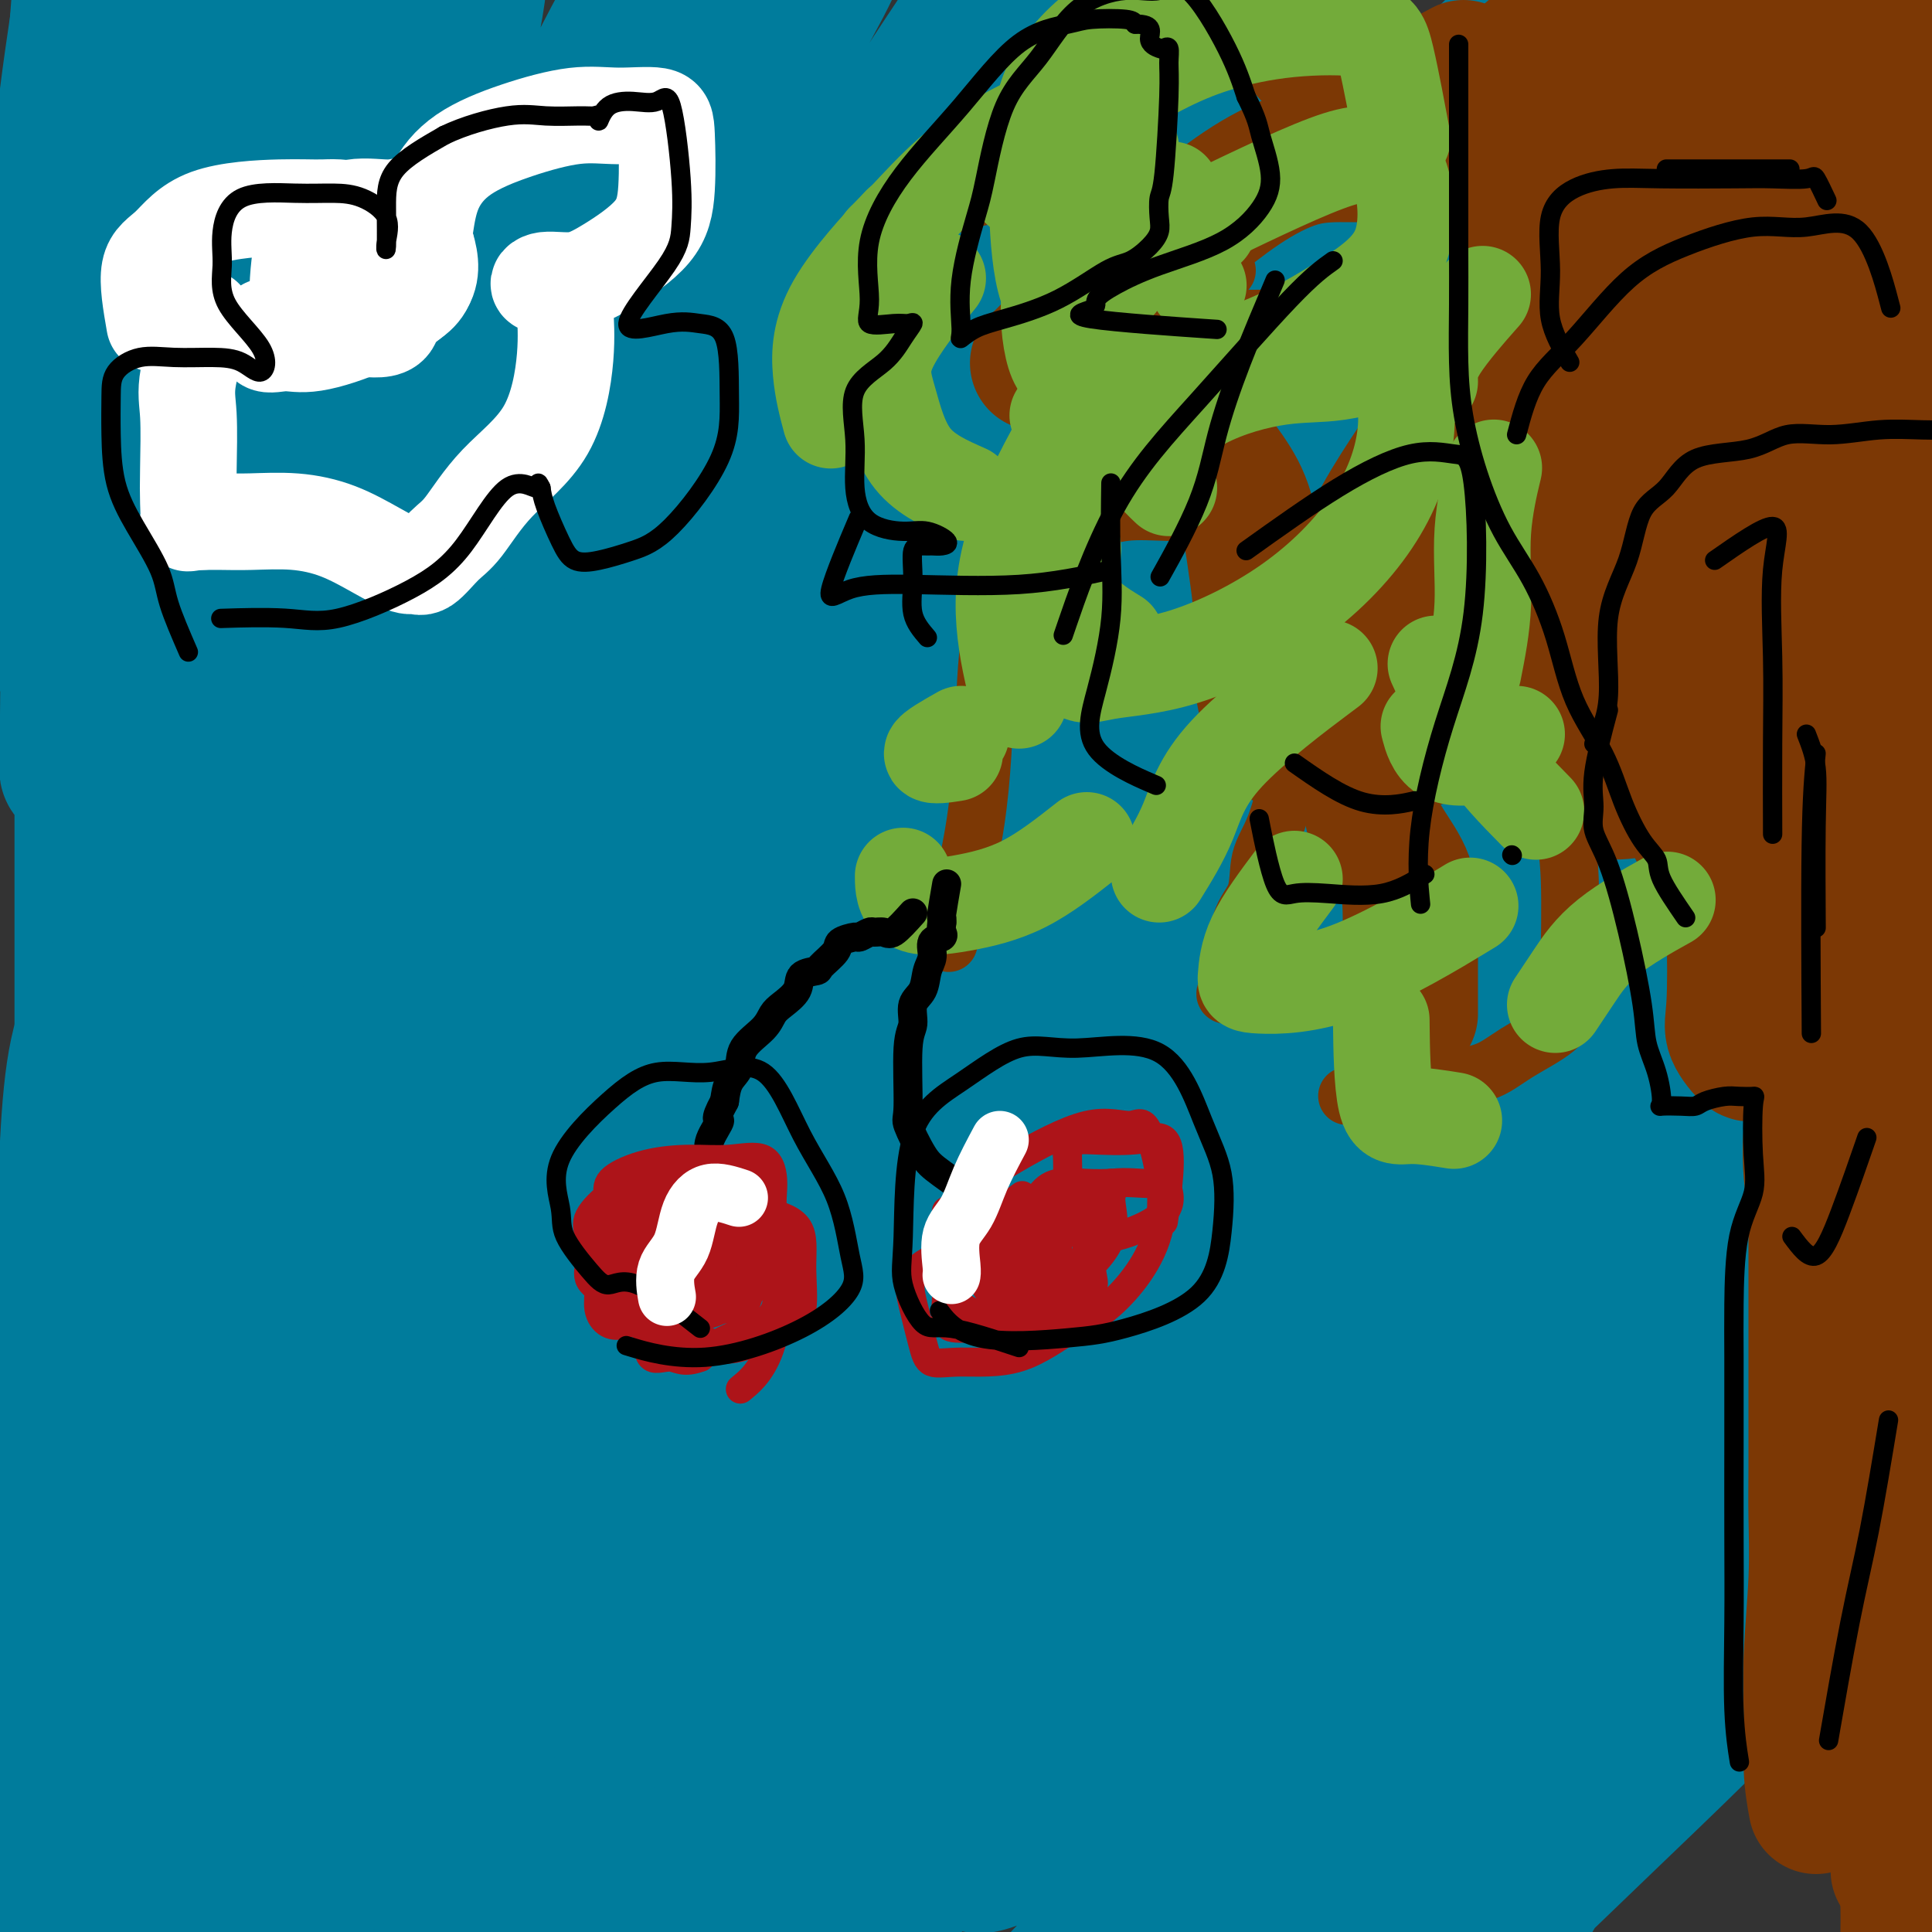 <svg viewBox='0 0 400 400' version='1.1' xmlns='http://www.w3.org/2000/svg' xmlns:xlink='http://www.w3.org/1999/xlink'><rect x="0" y="0" width="400" height="400" fill="#333333" stroke="none"/><g fill='none' stroke='#007C9C' stroke-width='28' stroke-linecap='round' stroke-linejoin='round'><path d='M317,394c2.140,-3.770 4.281,-7.540 8,-12c3.719,-4.460 9.017,-9.610 15,-16c5.983,-6.390 12.650,-14.019 19,-21c6.350,-6.981 12.383,-13.315 17,-18c4.617,-4.685 7.819,-7.722 11,-11c3.181,-3.278 6.341,-6.798 4,-3c-2.341,3.798 -10.183,14.914 -21,27c-10.817,12.086 -24.609,25.142 -38,38c-13.391,12.858 -26.380,25.517 -37,35c-10.620,9.483 -18.871,15.788 -26,19c-7.129,3.212 -13.138,3.329 -16,4c-2.862,0.671 -2.579,1.894 -1,-3c1.579,-4.894 4.454,-15.905 13,-28c8.546,-12.095 22.762,-25.274 36,-38c13.238,-12.726 25.498,-24.998 37,-35c11.502,-10.002 22.247,-17.735 30,-23c7.753,-5.265 12.513,-8.064 15,-9c2.487,-0.936 2.700,-0.010 3,0c0.300,0.010 0.688,-0.896 -8,6c-8.688,6.896 -26.453,21.593 -42,35c-15.547,13.407 -28.876,25.525 -42,37c-13.124,11.475 -26.041,22.306 -36,31c-9.959,8.694 -16.959,15.249 -13,11c3.959,-4.249 18.878,-19.303 34,-33c15.122,-13.697 30.447,-26.038 46,-40c15.553,-13.962 31.334,-29.547 45,-42c13.666,-12.453 25.218,-21.776 35,-30c9.782,-8.224 17.795,-15.350 13,-11c-4.795,4.350 -22.397,20.175 -40,36'/><path d='M378,300c-16.167,13.208 -36.585,28.228 -56,43c-19.415,14.772 -37.829,29.295 -53,40c-15.171,10.705 -27.101,17.590 -35,22c-7.899,4.410 -11.766,6.344 -15,8c-3.234,1.656 -5.834,3.033 2,-5c7.834,-8.033 26.102,-25.476 43,-42c16.898,-16.524 32.424,-32.129 50,-48c17.576,-15.871 37.200,-32.007 53,-43c15.800,-10.993 27.775,-16.843 35,-21c7.225,-4.157 9.701,-6.621 10,-6c0.299,0.621 -1.579,4.327 -12,12c-10.421,7.673 -29.384,19.312 -49,31c-19.616,11.688 -39.885,23.424 -59,36c-19.115,12.576 -37.075,25.994 -51,36c-13.925,10.006 -23.815,16.602 -30,20c-6.185,3.398 -8.664,3.599 -9,3c-0.336,-0.599 1.471,-1.997 13,-12c11.529,-10.003 32.779,-28.610 52,-45c19.221,-16.390 36.412,-30.563 55,-44c18.588,-13.437 38.571,-26.139 53,-35c14.429,-8.861 23.302,-13.880 29,-17c5.698,-3.120 8.219,-4.341 4,-1c-4.219,3.341 -15.179,11.245 -34,24c-18.821,12.755 -45.503,30.360 -72,49c-26.497,18.640 -52.808,38.316 -77,57c-24.192,18.684 -46.263,36.376 -59,46c-12.737,9.624 -16.139,11.181 -20,14c-3.861,2.819 -8.179,6.900 0,-1c8.179,-7.900 28.856,-27.781 50,-47c21.144,-19.219 42.755,-37.777 65,-56c22.245,-18.223 45.122,-36.112 68,-54'/><path d='M329,264c32.417,-24.618 46.960,-31.162 61,-39c14.040,-7.838 27.578,-16.970 23,-15c-4.578,1.970 -27.273,15.041 -50,30c-22.727,14.959 -45.485,31.805 -73,51c-27.515,19.195 -59.786,40.740 -86,60c-26.214,19.260 -46.370,36.235 -59,46c-12.630,9.765 -17.732,12.320 -22,15c-4.268,2.680 -7.701,5.483 3,-4c10.701,-9.483 35.535,-31.254 58,-52c22.465,-20.746 42.561,-40.469 66,-59c23.439,-18.531 50.220,-35.871 74,-52c23.780,-16.129 44.558,-31.048 57,-39c12.442,-7.952 16.547,-8.938 20,-12c3.453,-3.062 6.254,-8.198 -6,0c-12.254,8.198 -39.563,29.732 -67,50c-27.437,20.268 -55.001,39.271 -84,60c-28.999,20.729 -59.434,43.186 -84,63c-24.566,19.814 -43.263,36.986 -53,45c-9.737,8.014 -10.513,6.869 -13,9c-2.487,2.131 -6.687,7.539 4,-1c10.687,-8.539 36.259,-31.026 60,-53c23.741,-21.974 45.651,-43.436 71,-65c25.349,-21.564 54.137,-43.229 82,-62c27.863,-18.771 54.800,-34.649 72,-46c17.200,-11.351 24.664,-18.175 30,-22c5.336,-3.825 8.543,-4.649 1,-2c-7.543,2.649 -25.836,8.772 -47,21c-21.164,12.228 -45.198,30.561 -73,50c-27.802,19.439 -59.372,39.982 -87,59c-27.628,19.018 -51.314,36.509 -75,54'/><path d='M132,354c-43.657,30.818 -35.301,26.364 -35,27c0.301,0.636 -7.455,6.364 -5,4c2.455,-2.364 15.121,-12.818 32,-31c16.879,-18.182 37.971,-44.091 63,-67c25.029,-22.909 53.993,-42.817 81,-62c27.007,-19.183 52.055,-37.641 75,-55c22.945,-17.359 43.786,-33.618 55,-43c11.214,-9.382 12.802,-11.886 16,-15c3.198,-3.114 8.007,-6.838 -2,0c-10.007,6.838 -34.830,24.239 -60,43c-25.170,18.761 -50.686,38.881 -77,62c-26.314,23.119 -53.424,49.237 -79,73c-25.576,23.763 -49.617,45.170 -66,61c-16.383,15.830 -25.107,26.084 -30,32c-4.893,5.916 -5.953,7.494 -8,10c-2.047,2.506 -5.080,5.941 5,-4c10.080,-9.941 33.273,-33.257 56,-57c22.727,-23.743 44.987,-47.912 70,-74c25.013,-26.088 52.777,-54.096 80,-80c27.223,-25.904 53.904,-49.703 72,-66c18.096,-16.297 27.605,-25.093 34,-31c6.395,-5.907 9.675,-8.926 5,-6c-4.675,2.926 -17.306,11.798 -36,26c-18.694,14.202 -43.452,33.733 -69,57c-25.548,23.267 -51.888,50.270 -80,77c-28.112,26.730 -57.997,53.187 -83,78c-25.003,24.813 -45.125,47.981 -61,66c-15.875,18.019 -27.505,30.890 -22,25c5.505,-5.890 28.144,-30.540 50,-56c21.856,-25.460 42.928,-51.730 64,-78'/><path d='M177,270c31.496,-35.043 53.235,-55.650 77,-79c23.765,-23.350 49.557,-49.444 70,-70c20.443,-20.556 35.537,-35.574 44,-44c8.463,-8.426 10.295,-10.261 13,-13c2.705,-2.739 6.283,-6.381 -3,2c-9.283,8.381 -31.428,28.784 -54,50c-22.572,21.216 -45.569,43.245 -67,67c-21.431,23.755 -41.294,49.236 -62,73c-20.706,23.764 -42.255,45.809 -61,66c-18.745,20.191 -34.685,38.527 -44,48c-9.315,9.473 -12.005,10.084 -15,13c-2.995,2.916 -6.295,8.137 2,-4c8.295,-12.137 28.186,-41.632 49,-69c20.814,-27.368 42.550,-52.608 66,-81c23.450,-28.392 48.614,-59.938 72,-88c23.386,-28.062 44.995,-52.642 64,-73c19.005,-20.358 35.408,-36.493 46,-47c10.592,-10.507 15.375,-15.384 19,-19c3.625,-3.616 6.091,-5.969 2,-2c-4.091,3.969 -14.741,14.261 -33,32c-18.259,17.739 -44.127,42.926 -71,72c-26.873,29.074 -54.749,62.034 -80,94c-25.251,31.966 -47.876,62.937 -69,91c-21.124,28.063 -40.746,53.217 -54,70c-13.254,16.783 -20.141,25.196 -25,31c-4.859,5.804 -7.690,8.998 -4,3c3.690,-5.998 13.900,-21.190 27,-43c13.100,-21.810 29.089,-50.238 49,-80c19.911,-29.762 43.745,-60.859 67,-92c23.255,-31.141 45.930,-62.326 65,-88c19.070,-25.674 34.535,-45.837 50,-66'/><path d='M317,24c33.242,-44.234 25.347,-31.818 24,-30c-1.347,1.818 3.854,-6.961 4,-9c0.146,-2.039 -4.761,2.662 -19,17c-14.239,14.338 -37.808,38.311 -61,65c-23.192,26.689 -46.005,56.092 -69,87c-22.995,30.908 -46.172,63.322 -68,93c-21.828,29.678 -42.306,56.620 -57,77c-14.694,20.380 -23.603,34.197 -29,43c-5.397,8.803 -7.283,12.591 -7,8c0.283,-4.591 2.735,-17.563 12,-38c9.265,-20.437 25.343,-48.341 43,-79c17.657,-30.659 36.891,-64.073 56,-94c19.109,-29.927 38.092,-56.366 56,-78c17.908,-21.634 34.743,-38.464 46,-51c11.257,-12.536 16.938,-20.780 21,-26c4.062,-5.220 6.506,-7.417 4,-4c-2.506,3.417 -9.963,12.448 -23,30c-13.037,17.552 -31.653,43.624 -51,73c-19.347,29.376 -39.423,62.057 -58,94c-18.577,31.943 -35.655,63.148 -51,91c-15.345,27.852 -28.958,52.349 -38,69c-9.042,16.651 -13.514,25.454 -16,31c-2.486,5.546 -2.987,7.836 0,2c2.987,-5.836 9.462,-19.796 19,-41c9.538,-21.204 22.138,-49.651 38,-79c15.862,-29.349 34.987,-59.598 53,-89c18.013,-29.402 34.915,-57.956 49,-81c14.085,-23.044 25.353,-40.579 32,-51c6.647,-10.421 8.674,-13.729 11,-17c2.326,-3.271 4.950,-6.506 0,-1c-4.950,5.506 -17.475,19.753 -30,34'/><path d='M208,70c-12.160,16.418 -27.559,40.965 -43,65c-15.441,24.035 -30.925,47.560 -45,73c-14.075,25.440 -26.742,52.795 -38,73c-11.258,20.205 -21.108,33.258 -27,41c-5.892,7.742 -7.828,10.172 -8,2c-0.172,-8.172 1.420,-26.944 9,-49c7.580,-22.056 21.149,-47.394 36,-75c14.851,-27.606 30.984,-57.480 46,-86c15.016,-28.520 28.913,-55.684 40,-75c11.087,-19.316 19.363,-30.782 24,-38c4.637,-7.218 5.636,-10.188 6,-11c0.364,-0.812 0.093,0.535 -8,15c-8.093,14.465 -24.008,42.049 -40,70c-15.992,27.951 -32.062,56.269 -47,83c-14.938,26.731 -28.744,51.876 -39,70c-10.256,18.124 -16.960,29.228 -22,36c-5.040,6.772 -8.415,9.213 -10,4c-1.585,-5.213 -1.380,-18.078 4,-37c5.380,-18.922 15.934,-43.900 27,-69c11.066,-25.100 22.643,-50.323 35,-73c12.357,-22.677 25.495,-42.809 35,-57c9.505,-14.191 15.377,-22.442 21,-30c5.623,-7.558 10.997,-14.424 8,-8c-2.997,6.424 -14.363,26.136 -26,46c-11.637,19.864 -23.544,39.879 -35,61c-11.456,21.121 -22.462,43.347 -31,63c-8.538,19.653 -14.608,36.732 -19,46c-4.392,9.268 -7.106,10.726 -9,12c-1.894,1.274 -2.970,2.364 0,-10c2.970,-12.364 9.985,-38.182 17,-64'/><path d='M69,148c6.601,-23.620 14.605,-45.671 23,-66c8.395,-20.329 17.182,-38.936 24,-53c6.818,-14.064 11.667,-23.585 15,-29c3.333,-5.415 5.152,-6.726 7,-10c1.848,-3.274 3.727,-8.513 0,1c-3.727,9.513 -13.059,33.777 -23,57c-9.941,23.223 -20.491,45.405 -31,68c-10.509,22.595 -20.976,45.603 -29,63c-8.024,17.397 -13.603,29.182 -18,37c-4.397,7.818 -7.611,11.671 -9,11c-1.389,-0.671 -0.952,-5.864 0,-21c0.952,-15.136 2.421,-40.216 7,-66c4.579,-25.784 12.270,-52.273 21,-77c8.730,-24.727 18.501,-47.693 25,-62c6.499,-14.307 9.728,-19.955 12,-23c2.272,-3.045 3.589,-3.487 5,0c1.411,3.487 2.917,10.903 0,26c-2.917,15.097 -10.257,37.873 -17,58c-6.743,20.127 -12.888,37.604 -18,52c-5.112,14.396 -9.192,25.711 -13,34c-3.808,8.289 -7.344,13.550 -10,18c-2.656,4.450 -4.431,8.087 -5,0c-0.569,-8.087 0.068,-27.898 0,-48c-0.068,-20.102 -0.842,-40.494 2,-59c2.842,-18.506 9.301,-35.127 14,-47c4.699,-11.873 7.637,-18.999 10,-23c2.363,-4.001 4.150,-4.879 5,-6c0.850,-1.121 0.764,-2.486 1,0c0.236,2.486 0.794,8.823 0,23c-0.794,14.177 -2.941,36.193 -6,52c-3.059,15.807 -7.029,25.403 -11,35'/><path d='M50,93c-3.086,10.421 -5.300,18.974 -7,24c-1.700,5.026 -2.886,6.525 -4,8c-1.114,1.475 -2.156,2.926 -3,-4c-0.844,-6.926 -1.490,-22.228 0,-40c1.490,-17.772 5.114,-38.014 8,-53c2.886,-14.986 5.032,-24.716 7,-30c1.968,-5.284 3.758,-6.124 5,-9c1.242,-2.876 1.936,-7.790 3,1c1.064,8.790 2.498,31.284 3,51c0.502,19.716 0.073,36.654 0,54c-0.073,17.346 0.211,35.101 0,49c-0.211,13.899 -0.917,23.942 -1,30c-0.083,6.058 0.457,8.133 0,9c-0.457,0.867 -1.910,0.527 0,-11c1.910,-11.527 7.181,-34.242 14,-55c6.819,-20.758 15.184,-39.558 25,-59c9.816,-19.442 21.083,-39.524 30,-53c8.917,-13.476 15.484,-20.346 21,-24c5.516,-3.654 9.980,-4.094 13,-6c3.020,-1.906 4.594,-5.279 4,2c-0.594,7.279 -3.356,25.209 -10,45c-6.644,19.791 -17.169,41.444 -26,64c-8.831,22.556 -15.967,46.016 -23,66c-7.033,19.984 -13.962,36.492 -17,45c-3.038,8.508 -2.184,9.016 -3,11c-0.816,1.984 -3.300,5.443 1,-3c4.300,-8.443 15.384,-28.790 26,-49c10.616,-20.210 20.763,-40.283 33,-61c12.237,-20.717 26.564,-42.078 40,-62c13.436,-19.922 25.982,-38.406 34,-48c8.018,-9.594 11.509,-10.297 15,-11'/><path d='M238,-26c3.261,-2.563 3.915,-3.470 3,0c-0.915,3.470 -3.399,11.317 -12,26c-8.601,14.683 -23.318,36.202 -37,58c-13.682,21.798 -26.328,43.877 -39,67c-12.672,23.123 -25.371,47.292 -34,64c-8.629,16.708 -13.189,25.957 -16,32c-2.811,6.043 -3.874,8.880 -3,8c0.874,-0.880 3.684,-5.477 13,-21c9.316,-15.523 25.138,-41.971 41,-67c15.862,-25.029 31.762,-48.639 48,-71c16.238,-22.361 32.813,-43.471 47,-61c14.187,-17.529 25.987,-31.476 33,-39c7.013,-7.524 9.239,-8.626 12,-11c2.761,-2.374 6.057,-6.020 0,3c-6.057,9.020 -21.466,30.705 -38,54c-16.534,23.295 -34.194,48.200 -52,75c-17.806,26.800 -35.758,55.495 -51,80c-15.242,24.505 -27.776,44.821 -38,60c-10.224,15.179 -18.140,25.223 -14,21c4.140,-4.223 20.337,-22.713 37,-43c16.663,-20.287 33.794,-42.373 53,-66c19.206,-23.627 40.488,-48.797 61,-72c20.512,-23.203 40.255,-44.438 57,-61c16.745,-16.562 30.492,-28.450 38,-35c7.508,-6.550 8.779,-7.763 10,-8c1.221,-0.237 2.394,0.503 -8,15c-10.394,14.497 -32.353,42.752 -54,70c-21.647,27.248 -42.982,53.490 -64,80c-21.018,26.510 -41.719,53.289 -57,73c-15.281,19.711 -25.140,32.356 -35,45'/><path d='M139,250c-34.715,43.658 -16.501,18.804 -12,12c4.501,-6.804 -4.711,4.444 1,0c5.711,-4.444 26.343,-24.579 46,-45c19.657,-20.421 38.337,-41.126 60,-63c21.663,-21.874 46.307,-44.916 67,-64c20.693,-19.084 37.435,-34.208 52,-47c14.565,-12.792 26.953,-23.251 23,-18c-3.953,5.251 -24.248,26.211 -46,49c-21.752,22.789 -44.961,47.406 -69,73c-24.039,25.594 -48.908,52.164 -72,77c-23.092,24.836 -44.406,47.938 -63,67c-18.594,19.062 -34.467,34.085 -45,42c-10.533,7.915 -15.727,8.723 -19,11c-3.273,2.277 -4.627,6.022 -3,-4c1.627,-10.022 6.234,-33.810 15,-54c8.766,-20.190 21.689,-36.783 31,-51c9.311,-14.217 15.008,-26.058 21,-37c5.992,-10.942 12.279,-20.984 9,-15c-3.279,5.984 -16.125,27.994 -28,48c-11.875,20.006 -22.778,38.006 -33,54c-10.222,15.994 -19.764,29.980 -27,42c-7.236,12.020 -12.165,22.074 -16,27c-3.835,4.926 -6.576,4.725 -8,5c-1.424,0.275 -1.530,1.025 0,-11c1.530,-12.025 4.697,-36.824 9,-57c4.303,-20.176 9.741,-35.728 15,-52c5.259,-16.272 10.339,-33.266 15,-44c4.661,-10.734 8.903,-15.210 12,-18c3.097,-2.790 5.048,-3.895 7,-5'/><path d='M81,172c3.236,-4.682 1.825,-4.887 0,6c-1.825,10.887 -4.063,32.868 -8,53c-3.937,20.132 -9.573,38.416 -14,54c-4.427,15.584 -7.645,28.467 -11,39c-3.355,10.533 -6.849,18.714 -9,23c-2.151,4.286 -2.960,4.676 -4,5c-1.040,0.324 -2.310,0.582 -3,-12c-0.690,-12.582 -0.801,-38.002 0,-59c0.801,-20.998 2.515,-37.572 5,-57c2.485,-19.428 5.743,-41.711 9,-57c3.257,-15.289 6.515,-23.585 8,-28c1.485,-4.415 1.199,-4.950 1,-7c-0.199,-2.050 -0.311,-5.616 0,1c0.311,6.616 1.045,23.415 -1,41c-2.045,17.585 -6.868,35.958 -11,53c-4.132,17.042 -7.572,32.753 -10,43c-2.428,10.247 -3.846,15.029 -6,21c-2.154,5.971 -5.046,13.129 -6,9c-0.954,-4.129 0.031,-19.545 0,-38c-0.031,-18.455 -1.077,-39.948 0,-61c1.077,-21.052 4.278,-41.661 7,-62c2.722,-20.339 4.966,-40.408 7,-52c2.034,-11.592 3.857,-14.708 5,-17c1.143,-2.292 1.604,-3.759 2,-3c0.396,0.759 0.726,3.746 0,16c-0.726,12.254 -2.510,33.775 -5,53c-2.490,19.225 -5.688,36.153 -8,53c-2.312,16.847 -3.738,33.613 -5,46c-1.262,12.387 -2.361,20.396 -3,25c-0.639,4.604 -0.820,5.802 -1,7'/><path d='M20,267c-2.579,14.608 -0.528,-14.370 0,-38c0.528,-23.630 -0.467,-41.910 0,-63c0.467,-21.090 2.397,-44.991 5,-68c2.603,-23.009 5.879,-45.128 8,-62c2.121,-16.872 3.086,-28.498 4,-36c0.914,-7.502 1.778,-10.880 2,-13c0.222,-2.120 -0.198,-2.981 0,-2c0.198,0.981 1.013,3.805 0,16c-1.013,12.195 -3.855,33.760 -6,54c-2.145,20.240 -3.594,39.155 -5,57c-1.406,17.845 -2.768,34.619 -4,46c-1.232,11.381 -2.334,17.369 -3,21c-0.666,3.631 -0.898,4.904 -1,7c-0.102,2.096 -0.075,5.014 0,-5c0.075,-10.014 0.199,-32.959 0,-54c-0.199,-21.041 -0.719,-40.179 1,-59c1.719,-18.821 5.678,-37.325 8,-50c2.322,-12.675 3.009,-19.520 4,-25c0.991,-5.480 2.287,-9.595 3,-8c0.713,1.595 0.842,8.899 0,19c-0.842,10.101 -2.654,22.998 -5,36c-2.346,13.002 -5.227,26.110 -8,39c-2.773,12.890 -5.438,25.564 -7,34c-1.562,8.436 -2.022,12.635 -3,15c-0.978,2.365 -2.475,2.896 -3,4c-0.525,1.104 -0.079,2.780 0,-4c0.079,-6.780 -0.210,-22.018 0,-39c0.210,-16.982 0.917,-35.709 2,-50c1.083,-14.291 2.541,-24.145 4,-34'/><path d='M16,5c1.669,-23.554 2.840,-18.939 4,-18c1.160,0.939 2.309,-1.797 3,-4c0.691,-2.203 0.923,-3.873 1,0c0.077,3.873 -0.000,13.288 0,25c0.000,11.712 0.079,25.719 0,40c-0.079,14.281 -0.316,28.836 -1,43c-0.684,14.164 -1.816,27.938 -3,38c-1.184,10.062 -2.422,16.412 -3,21c-0.578,4.588 -0.496,7.414 -1,9c-0.504,1.586 -1.593,1.931 -2,1c-0.407,-0.931 -0.134,-3.137 0,-12c0.134,-8.863 0.127,-24.382 0,-40c-0.127,-15.618 -0.374,-31.334 0,-40c0.374,-8.666 1.368,-10.283 2,-12c0.632,-1.717 0.901,-3.535 1,-1c0.099,2.535 0.026,9.422 0,22c-0.026,12.578 -0.007,30.846 0,47c0.007,16.154 0.002,30.193 0,48c-0.002,17.807 -0.001,39.382 0,60c0.001,20.618 0.000,40.279 0,59c-0.000,18.721 0.000,36.501 0,50c-0.000,13.499 -0.000,22.715 0,29c0.000,6.285 0.001,9.637 0,12c-0.001,2.363 -0.003,3.737 1,1c1.003,-2.737 3.010,-9.585 5,-23c1.990,-13.415 3.963,-33.397 6,-51c2.037,-17.603 4.140,-32.827 6,-46c1.860,-13.173 3.478,-24.294 5,-34c1.522,-9.706 2.948,-17.998 4,-24c1.052,-6.002 1.729,-9.715 2,-12c0.271,-2.285 0.135,-3.143 0,-4'/><path d='M46,189c2.376,-24.200 -3.185,0.799 -7,21c-3.815,20.201 -5.883,35.604 -8,52c-2.117,16.396 -4.282,33.784 -6,50c-1.718,16.216 -2.989,31.261 -5,43c-2.011,11.739 -4.762,20.174 -6,27c-1.238,6.826 -0.962,12.044 -1,15c-0.038,2.956 -0.389,3.648 -1,3c-0.611,-0.648 -1.483,-2.638 -2,-15c-0.517,-12.362 -0.680,-35.097 0,-58c0.680,-22.903 2.203,-45.974 3,-65c0.797,-19.026 0.868,-34.007 3,-44c2.132,-9.993 6.323,-14.998 8,-17c1.677,-2.002 0.838,-1.001 0,0'/><path d='M253,213c-1.337,-3.671 -2.674,-7.341 -3,-13c-0.326,-5.659 0.359,-13.306 3,-21c2.641,-7.694 7.239,-15.435 14,-29c6.761,-13.565 15.684,-32.955 25,-50c9.316,-17.045 19.025,-31.746 26,-42c6.975,-10.254 11.217,-16.061 15,-21c3.783,-4.939 7.106,-9.010 7,-5c-0.106,4.010 -3.640,16.102 -11,31c-7.360,14.898 -18.547,32.603 -28,46c-9.453,13.397 -17.173,22.488 -24,30c-6.827,7.512 -12.761,13.446 -16,17c-3.239,3.554 -3.785,4.728 -5,2c-1.215,-2.728 -3.101,-9.359 2,-21c5.101,-11.641 17.188,-28.292 28,-43c10.812,-14.708 20.349,-27.474 29,-38c8.651,-10.526 16.415,-18.812 23,-23c6.585,-4.188 11.992,-4.278 15,-6c3.008,-1.722 3.618,-5.075 4,0c0.382,5.075 0.537,18.577 -6,35c-6.537,16.423 -19.765,35.768 -31,54c-11.235,18.232 -20.475,35.351 -30,52c-9.525,16.649 -19.333,32.827 -26,44c-6.667,11.173 -10.193,17.341 -12,21c-1.807,3.659 -1.897,4.809 -2,6c-0.103,1.191 -0.221,2.424 7,-8c7.221,-10.424 21.780,-32.503 35,-52c13.220,-19.497 25.100,-36.412 37,-52c11.900,-15.588 23.819,-29.851 33,-40c9.181,-10.149 15.623,-16.186 20,-19c4.377,-2.814 6.688,-2.407 9,-2'/><path d='M391,66c2.194,-1.109 3.178,-2.880 0,6c-3.178,8.880 -10.518,28.413 -19,46c-8.482,17.587 -18.107,33.228 -29,49c-10.893,15.772 -23.056,31.676 -32,45c-8.944,13.324 -14.671,24.068 -20,32c-5.329,7.932 -10.261,13.053 -11,11c-0.739,-2.053 2.713,-11.280 10,-24c7.287,-12.720 18.408,-28.932 27,-42c8.592,-13.068 14.655,-22.991 21,-31c6.345,-8.009 12.973,-14.103 18,-18c5.027,-3.897 8.453,-5.595 10,-7c1.547,-1.405 1.216,-2.516 2,0c0.784,2.516 2.682,8.657 -1,19c-3.682,10.343 -12.944,24.886 -19,35c-6.056,10.114 -8.906,15.800 -12,21c-3.094,5.200 -6.434,9.915 -4,9c2.434,-0.915 10.641,-7.459 19,-15c8.359,-7.541 16.870,-16.078 24,-23c7.130,-6.922 12.880,-12.227 18,-17c5.120,-4.773 9.611,-9.012 12,-11c2.389,-1.988 2.675,-1.725 4,-3c1.325,-1.275 3.689,-4.089 -1,0c-4.689,4.089 -16.430,15.082 -25,22c-8.570,6.918 -13.970,9.760 -19,11c-5.030,1.240 -9.690,0.876 -12,2c-2.310,1.124 -2.269,3.734 -3,-1c-0.731,-4.734 -2.235,-16.813 0,-26c2.235,-9.187 8.210,-15.482 13,-21c4.790,-5.518 8.395,-10.259 12,-15'/><path d='M374,120c5.171,-6.921 5.598,-6.222 7,-7c1.402,-0.778 3.778,-3.033 2,-1c-1.778,2.033 -7.712,8.354 -13,12c-5.288,3.646 -9.930,4.616 -14,5c-4.070,0.384 -7.566,0.181 -11,0c-3.434,-0.181 -6.804,-0.340 -9,-7c-2.196,-6.660 -3.218,-19.822 0,-32c3.218,-12.178 10.675,-23.372 17,-32c6.325,-8.628 11.518,-14.691 17,-19c5.482,-4.309 11.255,-6.864 15,-8c3.745,-1.136 5.464,-0.852 8,-2c2.536,-1.148 5.890,-3.729 8,0c2.110,3.729 2.978,13.769 0,23c-2.978,9.231 -9.801,17.652 -16,27c-6.199,9.348 -11.774,19.621 -18,29c-6.226,9.379 -13.102,17.863 -19,24c-5.898,6.137 -10.818,9.926 -14,12c-3.182,2.074 -4.627,2.432 -6,4c-1.373,1.568 -2.673,4.346 -3,0c-0.327,-4.346 0.317,-15.817 3,-27c2.683,-11.183 7.403,-22.080 13,-34c5.597,-11.920 12.072,-24.865 16,-33c3.928,-8.135 5.308,-11.462 7,-15c1.692,-3.538 3.695,-7.288 3,-4c-0.695,3.288 -4.087,13.613 -10,27c-5.913,13.387 -14.348,29.836 -23,48c-8.652,18.164 -17.522,38.044 -25,53c-7.478,14.956 -13.565,24.987 -19,32c-5.435,7.013 -10.217,11.006 -15,15'/><path d='M275,210c-3.555,3.156 -4.942,3.545 -6,0c-1.058,-3.545 -1.788,-11.023 2,-25c3.788,-13.977 12.094,-34.453 20,-53c7.906,-18.547 15.414,-35.166 22,-50c6.586,-14.834 12.251,-27.882 17,-38c4.749,-10.118 8.582,-17.307 11,-22c2.418,-4.693 3.422,-6.889 4,-9c0.578,-2.111 0.731,-4.137 0,-3c-0.731,1.137 -2.344,5.437 -7,14c-4.656,8.563 -12.354,21.390 -20,34c-7.646,12.610 -15.240,25.002 -23,36c-7.760,10.998 -15.687,20.600 -22,28c-6.313,7.400 -11.011,12.596 -15,15c-3.989,2.404 -7.267,2.015 -9,3c-1.733,0.985 -1.921,3.344 -3,0c-1.079,-3.344 -3.050,-12.391 0,-22c3.050,-9.609 11.122,-19.781 17,-28c5.878,-8.219 9.561,-14.487 14,-19c4.439,-4.513 9.635,-7.271 13,-9c3.365,-1.729 4.899,-2.428 6,-4c1.101,-1.572 1.767,-4.018 0,1c-1.767,5.018 -5.969,17.500 -13,32c-7.031,14.500 -16.893,31.019 -25,45c-8.107,13.981 -14.459,25.423 -17,30c-2.541,4.577 -1.270,2.288 0,0'/></g>
<g fill='none' stroke='#7C3805' stroke-width='28' stroke-linecap='round' stroke-linejoin='round'><path d='M376,374c-0.431,-2.394 -0.862,-4.788 -1,-8c-0.138,-3.212 0.015,-7.243 0,-11c-0.015,-3.757 -0.200,-7.240 0,-12c0.200,-4.760 0.786,-10.799 1,-16c0.214,-5.201 0.057,-9.566 0,-13c-0.057,-3.434 -0.015,-5.936 0,-10c0.015,-4.064 0.004,-9.690 0,-14c-0.004,-4.310 -0.001,-7.304 0,-11c0.001,-3.696 -0.000,-8.096 0,-12c0.000,-3.904 0.001,-7.314 0,-11c-0.001,-3.686 -0.005,-7.650 0,-11c0.005,-3.350 0.020,-6.086 0,-9c-0.020,-2.914 -0.076,-6.005 0,-8c0.076,-1.995 0.282,-2.896 0,-4c-0.282,-1.104 -1.054,-2.413 -2,-3c-0.946,-0.587 -2.068,-0.451 -4,-1c-1.932,-0.549 -4.675,-1.781 -6,-2c-1.325,-0.219 -1.234,0.577 -2,0c-0.766,-0.577 -2.390,-2.525 -3,-4c-0.610,-1.475 -0.208,-2.477 0,-6c0.208,-3.523 0.221,-9.568 0,-15c-0.221,-5.432 -0.675,-10.251 0,-16c0.675,-5.749 2.480,-12.429 3,-17c0.520,-4.571 -0.245,-7.034 0,-10c0.245,-2.966 1.499,-6.434 0,-9c-1.499,-2.566 -5.750,-4.229 -9,-5c-3.250,-0.771 -5.500,-0.649 -10,0c-4.500,0.649 -11.250,1.824 -18,3'/><path d='M325,139c-7.382,2.294 -11.838,6.529 -16,9c-4.162,2.471 -8.030,3.178 -11,4c-2.970,0.822 -5.041,1.759 -7,2c-1.959,0.241 -3.805,-0.216 -5,0c-1.195,0.216 -1.739,1.103 -2,0c-0.261,-1.103 -0.238,-4.195 0,-6c0.238,-1.805 0.693,-2.322 2,-3c1.307,-0.678 3.466,-1.516 4,-1c0.534,0.516 -0.559,2.385 -2,4c-1.441,1.615 -3.231,2.976 -6,4c-2.769,1.024 -6.517,1.712 -9,2c-2.483,0.288 -3.701,0.176 -5,0c-1.299,-0.176 -2.678,-0.414 -4,-3c-1.322,-2.586 -2.585,-7.518 -3,-12c-0.415,-4.482 0.019,-8.513 0,-12c-0.019,-3.487 -0.491,-6.430 -1,-10c-0.509,-3.570 -1.055,-7.765 -2,-11c-0.945,-3.235 -2.289,-5.508 -4,-8c-1.711,-2.492 -3.790,-5.204 -6,-7c-2.210,-1.796 -4.551,-2.677 -7,-4c-2.449,-1.323 -5.005,-3.087 -7,-4c-1.995,-0.913 -3.427,-0.975 -4,-1c-0.573,-0.025 -0.286,-0.012 0,0'/><path d='M307,127c1.961,-4.827 3.921,-9.654 6,-15c2.079,-5.346 4.276,-11.209 7,-17c2.724,-5.791 5.976,-11.508 9,-17c3.024,-5.492 5.819,-10.757 9,-16c3.181,-5.243 6.749,-10.463 10,-14c3.251,-3.537 6.186,-5.393 8,-7c1.814,-1.607 2.506,-2.967 3,-4c0.494,-1.033 0.788,-1.739 1,-2c0.212,-0.261 0.341,-0.076 -1,0c-1.341,0.076 -4.151,0.045 -8,0c-3.849,-0.045 -8.737,-0.103 -13,0c-4.263,0.103 -7.900,0.367 -12,0c-4.100,-0.367 -8.664,-1.367 -12,-2c-3.336,-0.633 -5.444,-0.900 -9,-1c-3.556,-0.100 -8.559,-0.033 -13,0c-4.441,0.033 -8.320,0.032 -12,0c-3.680,-0.032 -7.159,-0.094 -11,1c-3.841,1.094 -8.042,3.344 -12,6c-3.958,2.656 -7.674,5.717 -12,9c-4.326,3.283 -9.263,6.787 -14,11c-4.737,4.213 -9.275,9.134 -12,12c-2.725,2.866 -3.636,3.676 -4,4c-0.364,0.324 -0.182,0.162 0,0'/><path d='M352,79c-0.625,4.693 -1.249,9.386 -4,16c-2.751,6.614 -7.627,15.149 -11,23c-3.373,7.851 -5.243,15.018 -7,21c-1.757,5.982 -3.401,10.780 -4,15c-0.599,4.220 -0.151,7.861 0,9c0.151,1.139 0.007,-0.224 2,0c1.993,0.224 6.124,2.037 12,0c5.876,-2.037 13.497,-7.922 19,-13c5.503,-5.078 8.889,-9.349 12,-13c3.111,-3.651 5.946,-6.683 8,-10c2.054,-3.317 3.325,-6.921 4,-10c0.675,-3.079 0.752,-5.634 0,-7c-0.752,-1.366 -2.334,-1.542 -7,-2c-4.666,-0.458 -12.415,-1.198 -20,1c-7.585,2.198 -15.006,7.334 -23,12c-7.994,4.666 -16.561,8.861 -23,12c-6.439,3.139 -10.749,5.222 -15,6c-4.251,0.778 -8.441,0.250 -11,0c-2.559,-0.250 -3.487,-0.224 -4,-4c-0.513,-3.776 -0.612,-11.356 2,-19c2.612,-7.644 7.936,-15.352 13,-23c5.064,-7.648 9.869,-15.235 15,-21c5.131,-5.765 10.586,-9.707 15,-13c4.414,-3.293 7.785,-5.935 11,-8c3.215,-2.065 6.273,-3.552 9,-4c2.727,-0.448 5.123,0.143 7,0c1.877,-0.143 3.235,-1.022 4,3c0.765,4.022 0.937,12.944 0,22c-0.937,9.056 -2.983,18.246 -4,28c-1.017,9.754 -1.005,20.073 -1,28c0.005,7.927 0.002,13.464 0,19'/><path d='M351,147c-0.802,14.131 -0.306,11.958 0,13c0.306,1.042 0.422,5.297 0,6c-0.422,0.703 -1.381,-2.147 -2,-8c-0.619,-5.853 -0.897,-14.710 -1,-23c-0.103,-8.290 -0.030,-16.012 0,-26c0.030,-9.988 0.019,-22.243 0,-32c-0.019,-9.757 -0.046,-17.018 0,-23c0.046,-5.982 0.164,-10.687 1,-14c0.836,-3.313 2.391,-5.236 4,-7c1.609,-1.764 3.274,-3.371 6,-4c2.726,-0.629 6.515,-0.280 9,-1c2.485,-0.720 3.667,-2.509 7,0c3.333,2.509 8.816,9.316 11,16c2.184,6.684 1.067,13.245 0,22c-1.067,8.755 -2.085,19.706 -4,31c-1.915,11.294 -4.726,22.933 -8,32c-3.274,9.067 -7.012,15.562 -10,22c-2.988,6.438 -5.226,12.820 -7,16c-1.774,3.180 -3.084,3.158 -4,4c-0.916,0.842 -1.437,2.548 -2,0c-0.563,-2.548 -1.169,-9.351 0,-19c1.169,-9.649 4.113,-22.145 8,-34c3.887,-11.855 8.717,-23.070 13,-35c4.283,-11.930 8.020,-24.576 11,-33c2.980,-8.424 5.205,-12.625 7,-15c1.795,-2.375 3.162,-2.925 5,-4c1.838,-1.075 4.149,-2.674 5,0c0.851,2.674 0.243,9.621 0,19c-0.243,9.379 -0.122,21.189 0,33'/><path d='M400,83c-1.770,14.912 -6.194,26.193 -9,39c-2.806,12.807 -3.994,27.139 -6,37c-2.006,9.861 -4.829,15.251 -6,20c-1.171,4.749 -0.689,8.857 -1,11c-0.311,2.143 -1.414,2.323 -2,4c-0.586,1.677 -0.653,4.852 0,-1c0.653,-5.852 2.028,-20.732 5,-34c2.972,-13.268 7.541,-24.924 12,-37c4.459,-12.076 8.807,-24.573 12,-32c3.193,-7.427 5.232,-9.783 7,-11c1.768,-1.217 3.264,-1.294 4,-1c0.736,0.294 0.711,0.958 1,4c0.289,3.042 0.891,8.460 0,22c-0.891,13.540 -3.275,35.201 -5,47c-1.725,11.799 -2.789,13.738 -4,17c-1.211,3.262 -2.567,7.849 -4,11c-1.433,3.151 -2.943,4.867 -4,6c-1.057,1.133 -1.662,1.685 -2,-4c-0.338,-5.685 -0.410,-17.607 0,-30c0.410,-12.393 1.303,-25.259 2,-34c0.697,-8.741 1.200,-13.358 2,-16c0.800,-2.642 1.898,-3.308 3,-4c1.102,-0.692 2.206,-1.408 3,3c0.794,4.408 1.276,13.942 2,25c0.724,11.058 1.689,23.639 2,35c0.311,11.361 -0.033,21.500 0,31c0.033,9.500 0.442,18.361 0,26c-0.442,7.639 -1.734,14.057 -3,18c-1.266,3.943 -2.504,5.412 -4,6c-1.496,0.588 -3.248,0.294 -5,0'/><path d='M400,241c-1.452,-4.842 -2.583,-16.948 -3,-28c-0.417,-11.052 -0.120,-21.051 0,-32c0.120,-10.949 0.062,-22.849 0,-31c-0.062,-8.151 -0.127,-12.552 0,-15c0.127,-2.448 0.447,-2.944 0,-4c-0.447,-1.056 -1.662,-2.674 -2,2c-0.338,4.674 0.200,15.638 0,26c-0.200,10.362 -1.140,20.121 -2,31c-0.860,10.879 -1.642,22.879 -2,34c-0.358,11.121 -0.294,21.362 -1,31c-0.706,9.638 -2.182,18.674 -3,26c-0.818,7.326 -0.980,12.942 -1,16c-0.020,3.058 0.100,3.557 0,5c-0.100,1.443 -0.419,3.831 -1,2c-0.581,-1.831 -1.422,-7.881 -2,-15c-0.578,-7.119 -0.892,-15.306 -1,-25c-0.108,-9.694 -0.008,-20.897 0,-32c0.008,-11.103 -0.075,-22.108 0,-30c0.075,-7.892 0.308,-12.670 1,-16c0.692,-3.330 1.842,-5.212 3,-7c1.158,-1.788 2.324,-3.484 3,0c0.676,3.484 0.861,12.147 1,23c0.139,10.853 0.232,23.895 1,37c0.768,13.105 2.209,26.272 3,36c0.791,9.728 0.931,16.016 1,23c0.069,6.984 0.068,14.664 0,20c-0.068,5.336 -0.204,8.327 0,10c0.204,1.673 0.747,2.027 0,3c-0.747,0.973 -2.785,2.564 -5,-3c-2.215,-5.564 -4.608,-18.282 -7,-31'/><path d='M383,297c-2.032,-11.450 -3.611,-24.573 -5,-34c-1.389,-9.427 -2.589,-15.156 -3,-20c-0.411,-4.844 -0.035,-8.802 0,-8c0.035,0.802 -0.271,6.363 1,16c1.271,9.637 4.119,23.351 6,34c1.881,10.649 2.795,18.233 4,25c1.205,6.767 2.702,12.716 4,18c1.298,5.284 2.395,9.901 3,13c0.605,3.099 0.716,4.679 1,6c0.284,1.321 0.741,2.381 1,3c0.259,0.619 0.319,0.796 0,-3c-0.319,-3.796 -1.019,-11.565 -2,-18c-0.981,-6.435 -2.245,-11.538 -3,-16c-0.755,-4.462 -1.002,-8.285 -1,-5c0.002,3.285 0.253,13.677 1,25c0.747,11.323 1.989,23.578 3,34c1.011,10.422 1.792,19.011 2,26c0.208,6.989 -0.157,12.379 0,11c0.157,-1.379 0.834,-9.528 0,-17c-0.834,-7.472 -3.180,-14.266 -4,-20c-0.820,-5.734 -0.115,-10.408 0,-13c0.115,-2.592 -0.362,-3.103 0,-4c0.362,-0.897 1.561,-2.178 2,0c0.439,2.178 0.118,7.817 0,12c-0.118,4.183 -0.034,6.909 0,10c0.034,3.091 0.017,6.545 0,10'/><path d='M393,382c0.309,5.812 0.083,4.341 0,4c-0.083,-0.341 -0.022,0.447 0,1c0.022,0.553 0.006,0.870 0,-2c-0.006,-2.870 -0.002,-8.926 0,-18c0.002,-9.074 0.000,-21.164 0,-26c-0.000,-4.836 -0.000,-2.418 0,0'/><path d='M386,97c-0.001,-4.795 -0.001,-9.590 0,-14c0.001,-4.410 0.004,-8.436 0,-13c-0.004,-4.564 -0.015,-9.665 0,-14c0.015,-4.335 0.057,-7.902 0,-13c-0.057,-5.098 -0.211,-11.725 0,-18c0.211,-6.275 0.788,-12.198 1,-16c0.212,-3.802 0.059,-5.482 0,-7c-0.059,-1.518 -0.024,-2.876 0,-4c0.024,-1.124 0.036,-2.016 0,-1c-0.036,1.016 -0.122,3.941 -1,7c-0.878,3.059 -2.549,6.253 -4,9c-1.451,2.747 -2.684,5.046 -4,7c-1.316,1.954 -2.717,3.565 -4,5c-1.283,1.435 -2.450,2.696 -3,3c-0.550,0.304 -0.483,-0.350 -1,0c-0.517,0.350 -1.619,1.704 -2,0c-0.381,-1.704 -0.042,-6.468 0,-11c0.042,-4.532 -0.215,-8.834 0,-12c0.215,-3.166 0.901,-5.198 2,-7c1.099,-1.802 2.610,-3.376 4,-4c1.390,-0.624 2.659,-0.300 4,0c1.341,0.300 2.755,0.574 4,4c1.245,3.426 2.319,10.002 3,15c0.681,4.998 0.967,8.416 1,12c0.033,3.584 -0.186,7.333 0,10c0.186,2.667 0.776,4.253 0,5c-0.776,0.747 -2.919,0.654 -5,1c-2.081,0.346 -4.099,1.132 -6,0c-1.901,-1.132 -3.686,-4.180 -5,-8c-1.314,-3.820 -2.157,-8.410 -3,-13'/><path d='M367,20c-1.217,-4.474 -0.258,-5.160 0,-7c0.258,-1.840 -0.185,-4.833 0,-7c0.185,-2.167 0.998,-3.507 3,-4c2.002,-0.493 5.192,-0.140 8,0c2.808,0.140 5.234,0.065 8,2c2.766,1.935 5.873,5.880 7,9c1.127,3.120 0.273,5.416 0,8c-0.273,2.584 0.033,5.455 0,8c-0.033,2.545 -0.406,4.764 -3,6c-2.594,1.236 -7.409,1.489 -11,2c-3.591,0.511 -5.956,1.279 -9,0c-3.044,-1.279 -6.766,-4.605 -10,-10c-3.234,-5.395 -5.980,-12.857 -7,-17c-1.020,-4.143 -0.314,-4.966 0,-6c0.314,-1.034 0.235,-2.280 0,-4c-0.235,-1.720 -0.627,-3.915 0,-5c0.627,-1.085 2.272,-1.060 4,-1c1.728,0.060 3.538,0.154 6,0c2.462,-0.154 5.578,-0.555 7,0c1.422,0.555 1.152,2.067 1,4c-0.152,1.933 -0.187,4.287 0,7c0.187,2.713 0.596,5.785 -1,8c-1.596,2.215 -5.198,3.572 -8,4c-2.802,0.428 -4.803,-0.072 -7,0c-2.197,0.072 -4.590,0.717 -6,0c-1.410,-0.717 -1.836,-2.795 -2,-5c-0.164,-2.205 -0.066,-4.538 0,-7c0.066,-2.462 0.100,-5.052 1,-7c0.900,-1.948 2.665,-3.255 5,-4c2.335,-0.745 5.238,-0.927 7,-1c1.762,-0.073 2.381,-0.036 3,0'/><path d='M363,-7c2.358,-0.384 0.752,1.156 0,4c-0.752,2.844 -0.651,6.992 -4,12c-3.349,5.008 -10.148,10.876 -16,15c-5.852,4.124 -10.758,6.502 -15,9c-4.242,2.498 -7.820,5.115 -11,6c-3.180,0.885 -5.961,0.039 -8,0c-2.039,-0.039 -3.337,0.729 -4,0c-0.663,-0.729 -0.693,-2.956 0,-7c0.693,-4.044 2.107,-9.904 6,-15c3.893,-5.096 10.265,-9.429 14,-12c3.735,-2.571 4.833,-3.381 9,-5c4.167,-1.619 11.404,-4.046 15,-5c3.596,-0.954 3.552,-0.435 4,0c0.448,0.435 1.387,0.785 2,2c0.613,1.215 0.899,3.296 1,5c0.101,1.704 0.017,3.031 0,4c-0.017,0.969 0.032,1.580 0,2c-0.032,0.420 -0.147,0.649 0,1c0.147,0.351 0.555,0.826 0,1c-0.555,0.174 -2.075,0.048 -4,0c-1.925,-0.048 -4.257,-0.018 -7,0c-2.743,0.018 -5.898,0.026 -8,0c-2.102,-0.026 -3.153,-0.084 -5,0c-1.847,0.084 -4.491,0.310 -6,0c-1.509,-0.310 -1.882,-1.155 -2,-2c-0.118,-0.845 0.020,-1.690 0,-3c-0.020,-1.310 -0.198,-3.083 0,-4c0.198,-0.917 0.771,-0.976 1,-1c0.229,-0.024 0.115,-0.012 0,0'/><path d='M303,14c-3.180,1.717 -6.360,3.433 -9,4c-2.640,0.567 -4.740,-0.016 -7,0c-2.260,0.016 -4.680,0.631 -7,0c-2.320,-0.631 -4.539,-2.508 -7,-5c-2.461,-2.492 -5.164,-5.600 -8,-9c-2.836,-3.400 -5.803,-7.094 -8,-10c-2.197,-2.906 -3.622,-5.025 -5,-7c-1.378,-1.975 -2.710,-3.808 -4,-5c-1.290,-1.192 -2.540,-1.744 -3,-3c-0.460,-1.256 -0.132,-3.216 0,-4c0.132,-0.784 0.066,-0.392 0,0'/><path d='M302,113c-2.641,3.198 -5.282,6.395 -7,9c-1.718,2.605 -2.512,4.616 -4,7c-1.488,2.384 -3.669,5.139 -5,8c-1.331,2.861 -1.813,5.827 -2,8c-0.187,2.173 -0.078,3.551 0,6c0.078,2.449 0.126,5.967 0,9c-0.126,3.033 -0.426,5.580 0,8c0.426,2.420 1.578,4.713 3,7c1.422,2.287 3.113,4.569 4,7c0.887,2.431 0.970,5.013 1,8c0.030,2.987 0.008,6.381 0,10c-0.008,3.619 -0.002,7.463 0,9c0.002,1.537 0.001,0.769 0,0'/></g>
<g fill='none' stroke='#7C3805' stroke-width='12' stroke-linecap='round' stroke-linejoin='round'><path d='M265,105c-4.379,0.426 -8.758,0.852 -11,1c-2.242,0.148 -2.346,0.018 -4,0c-1.654,-0.018 -4.859,0.074 -8,0c-3.141,-0.074 -6.218,-0.316 -9,0c-2.782,0.316 -5.270,1.188 -8,2c-2.730,0.812 -5.703,1.562 -9,4c-3.297,2.438 -6.919,6.562 -9,12c-2.081,5.438 -2.620,12.190 -3,20c-0.380,7.810 -0.602,16.680 -2,26c-1.398,9.320 -3.971,19.092 -5,23c-1.029,3.908 -0.515,1.954 0,0'/><path d='M254,56c-3.949,-0.065 -7.899,-0.129 -10,0c-2.101,0.129 -2.354,0.453 -4,-1c-1.646,-1.453 -4.684,-4.681 -7,-7c-2.316,-2.319 -3.909,-3.730 -6,-5c-2.091,-1.270 -4.678,-2.401 -8,-3c-3.322,-0.599 -7.377,-0.666 -12,0c-4.623,0.666 -9.813,2.064 -14,4c-4.187,1.936 -7.371,4.408 -10,7c-2.629,2.592 -4.705,5.303 -7,8c-2.295,2.697 -4.810,5.380 -6,9c-1.190,3.620 -1.054,8.177 -1,10c0.054,1.823 0.027,0.911 0,0'/><path d='M272,133c-1.703,1.516 -3.406,3.032 -4,6c-0.594,2.968 -0.079,7.388 0,11c0.079,3.612 -0.277,6.415 -1,10c-0.723,3.585 -1.814,7.953 -3,11c-1.186,3.047 -2.469,4.774 -3,7c-0.531,2.226 -0.312,4.950 -1,7c-0.688,2.050 -2.285,3.425 -3,6c-0.715,2.575 -0.548,6.350 -1,9c-0.452,2.650 -1.525,4.174 -2,5c-0.475,0.826 -0.354,0.953 0,1c0.354,0.047 0.942,0.013 3,0c2.058,-0.013 5.588,-0.004 7,0c1.412,0.004 0.706,0.002 0,0'/><path d='M329,127c-2.122,6.437 -4.243,12.874 -5,18c-0.757,5.126 -0.149,8.940 0,13c0.149,4.060 -0.161,8.367 0,12c0.161,3.633 0.792,6.593 1,12c0.208,5.407 -0.008,13.263 0,18c0.008,4.737 0.240,6.356 0,8c-0.240,1.644 -0.953,3.313 -3,5c-2.047,1.687 -5.429,3.390 -8,5c-2.571,1.610 -4.330,3.125 -7,4c-2.670,0.875 -6.252,1.111 -9,2c-2.748,0.889 -4.663,2.432 -8,3c-3.337,0.568 -8.096,0.162 -10,0c-1.904,-0.162 -0.952,-0.081 0,0'/><path d='M332,89c-2.902,-2.536 -5.804,-5.073 -8,-7c-2.196,-1.927 -3.687,-3.245 -6,-5c-2.313,-1.755 -5.447,-3.949 -8,-5c-2.553,-1.051 -4.526,-0.961 -7,-2c-2.474,-1.039 -5.450,-3.207 -9,-4c-3.550,-0.793 -7.675,-0.213 -12,0c-4.325,0.213 -8.850,0.057 -13,0c-4.150,-0.057 -7.925,-0.015 -13,0c-5.075,0.015 -11.450,0.004 -14,0c-2.550,-0.004 -1.275,-0.002 0,0'/></g>
<g fill='none' stroke='#73AB3A' stroke-width='20' stroke-linecap='round' stroke-linejoin='round'><path d='M219,86c0.000,0.000 0.100,0.100 0.1,0.1'/><path d='M235,82c0.000,0.000 0.100,0.100 0.1,0.1'/><path d='M218,124c0.000,0.000 0.100,0.100 0.1,0.1'/><path d='M258,75c0.000,0.000 0.100,0.100 0.1,0.1'/><path d='M248,59c0.000,0.000 0.100,0.100 0.1,0.1'/><path d='M250,47c0.000,0.000 0.100,0.100 0.1,0.1'/><path d='M211,39c0.000,0.000 0.100,0.100 0.1,0.1'/><path d='M188,63c0.000,0.000 0.100,0.100 0.1,0.1'/><path d='M183,50c1.341,-1.277 2.683,-2.554 5,-5c2.317,-2.446 5.610,-6.063 9,-9c3.390,-2.937 6.876,-5.196 10,-7c3.124,-1.804 5.886,-3.153 8,-4c2.114,-0.847 3.579,-1.191 7,-1c3.421,0.191 8.799,0.917 11,4c2.201,3.083 1.225,8.521 1,13c-0.225,4.479 0.300,7.997 0,11c-0.300,3.003 -1.426,5.489 -3,7c-1.574,1.511 -3.596,2.045 -6,3c-2.404,0.955 -5.190,2.331 -7,0c-1.810,-2.331 -2.644,-8.368 -3,-14c-0.356,-5.632 -0.235,-10.858 0,-16c0.235,-5.142 0.582,-10.201 3,-15c2.418,-4.799 6.905,-9.338 11,-12c4.095,-2.662 7.799,-3.445 11,-4c3.201,-0.555 5.900,-0.880 9,-1c3.100,-0.120 6.600,-0.034 8,0c1.400,0.034 0.700,0.017 0,0'/><path d='M231,39c-1.656,-2.034 -3.313,-4.069 -4,-7c-0.687,-2.931 -0.406,-6.759 2,-10c2.406,-3.241 6.936,-5.894 11,-8c4.064,-2.106 7.660,-3.665 12,-5c4.340,-1.335 9.423,-2.446 15,-3c5.577,-0.554 11.650,-0.551 15,0c3.350,0.551 3.979,1.648 5,6c1.021,4.352 2.435,11.958 3,15c0.565,3.042 0.283,1.521 0,0'/><path d='M250,45c10.498,-5.045 20.995,-10.090 27,-12c6.005,-1.910 7.516,-0.683 9,0c1.484,0.683 2.941,0.824 4,4c1.059,3.176 1.718,9.386 0,14c-1.718,4.614 -5.815,7.632 -11,11c-5.185,3.368 -11.457,7.086 -19,10c-7.543,2.914 -16.355,5.024 -23,6c-6.645,0.976 -11.123,0.819 -14,0c-2.877,-0.819 -4.152,-2.300 -5,-6c-0.848,-3.700 -1.269,-9.621 0,-16c1.269,-6.379 4.226,-13.217 9,-16c4.774,-2.783 11.364,-1.509 14,-1c2.636,0.509 1.318,0.255 0,0'/><path d='M242,101c-2.527,-2.398 -5.054,-4.795 -4,-8c1.054,-3.205 5.687,-7.216 11,-10c5.313,-2.784 11.304,-4.340 16,-5c4.696,-0.660 8.096,-0.426 12,-1c3.904,-0.574 8.313,-1.958 11,0c2.687,1.958 3.652,7.258 3,13c-0.652,5.742 -2.922,11.925 -7,18c-4.078,6.075 -9.965,12.041 -17,17c-7.035,4.959 -15.219,8.912 -22,11c-6.781,2.088 -12.158,2.312 -16,3c-3.842,0.688 -6.150,1.839 -7,-3c-0.850,-4.839 -0.243,-15.668 0,-20c0.243,-4.332 0.121,-2.166 0,0'/><path d='M231,132c-3.250,-1.994 -6.501,-3.987 -8,-7c-1.499,-3.013 -1.247,-7.045 -2,-11c-0.753,-3.955 -2.510,-7.834 0,-14c2.510,-6.166 9.289,-14.619 12,-18c2.711,-3.381 1.356,-1.691 0,0'/><path d='M211,145c-1.280,-5.155 -2.560,-10.310 -3,-16c-0.440,-5.690 -0.042,-11.917 3,-20c3.042,-8.083 8.726,-18.024 11,-22c2.274,-3.976 1.137,-1.988 0,0'/><path d='M199,152c-2.978,1.689 -5.956,3.378 -6,4c-0.044,0.622 2.844,0.178 4,0c1.156,-0.178 0.578,-0.089 0,0'/><path d='M225,174c-4.309,3.391 -8.619,6.781 -13,9c-4.381,2.219 -8.834,3.265 -13,4c-4.166,0.735 -8.045,1.159 -10,0c-1.955,-1.159 -1.987,-3.903 -2,-5c-0.013,-1.097 -0.006,-0.549 0,0'/><path d='M172,87c-0.827,-3.089 -1.655,-6.179 -2,-10c-0.345,-3.821 -0.208,-8.375 3,-14c3.208,-5.625 9.488,-12.321 12,-15c2.512,-2.679 1.256,-1.339 0,0'/><path d='M200,102c-4.155,-1.829 -8.309,-3.659 -11,-7c-2.691,-3.341 -3.917,-8.195 -5,-12c-1.083,-3.805 -2.022,-6.563 0,-11c2.022,-4.437 7.006,-10.553 9,-13c1.994,-2.447 0.997,-1.223 0,0'/><path d='M240,181c2.196,-3.542 4.393,-7.083 6,-11c1.607,-3.917 2.625,-8.208 8,-14c5.375,-5.792 15.107,-13.083 19,-16c3.893,-2.917 1.946,-1.458 0,0'/><path d='M268,182c-3.161,4.225 -6.321,8.450 -8,12c-1.679,3.550 -1.875,6.424 -2,8c-0.125,1.576 -0.178,1.856 3,2c3.178,0.144 9.586,0.154 18,-3c8.414,-3.154 18.832,-9.473 23,-12c4.168,-2.527 2.084,-1.264 0,0'/><path d='M301,232c-3.268,-0.530 -6.536,-1.060 -9,-1c-2.464,0.060 -4.125,0.708 -5,-3c-0.875,-3.708 -0.964,-11.774 -1,-15c-0.036,-3.226 -0.018,-1.613 0,0'/><path d='M305,139c0.905,-4.577 1.810,-9.155 2,-14c0.190,-4.845 -0.333,-9.958 0,-15c0.333,-5.042 1.524,-10.012 2,-12c0.476,-1.988 0.238,-0.994 0,0'/><path d='M314,152c-2.143,1.542 -4.286,3.083 -7,4c-2.714,0.917 -6.000,1.208 -8,0c-2.000,-1.208 -2.714,-3.917 -3,-5c-0.286,-1.083 -0.143,-0.542 0,0'/><path d='M322,208c1.226,-1.839 2.452,-3.679 4,-6c1.548,-2.321 3.417,-5.125 7,-8c3.583,-2.875 8.881,-5.821 11,-7c2.119,-1.179 1.060,-0.589 0,0'/><path d='M318,168c-4.178,-4.244 -8.356,-8.489 -12,-14c-3.644,-5.511 -6.756,-12.289 -8,-15c-1.244,-2.711 -0.622,-1.356 0,0'/><path d='M296,79c-0.044,-1.844 -0.089,-3.689 2,-7c2.089,-3.311 6.311,-8.089 8,-10c1.689,-1.911 0.844,-0.956 0,0'/></g>
<g fill='none' stroke='#000000' stroke-width='6' stroke-linecap='round' stroke-linejoin='round'><path d='M189,189c-1.521,1.693 -3.042,3.386 -4,4c-0.958,0.614 -1.354,0.150 -2,0c-0.646,-0.150 -1.543,0.015 -2,0c-0.457,-0.015 -0.473,-0.209 -1,0c-0.527,0.209 -1.564,0.823 -2,1c-0.436,0.177 -0.272,-0.082 -1,0c-0.728,0.082 -2.350,0.507 -3,1c-0.650,0.493 -0.329,1.055 -1,2c-0.671,0.945 -2.333,2.273 -3,3c-0.667,0.727 -0.339,0.851 -1,1c-0.661,0.149 -2.310,0.321 -3,1c-0.690,0.679 -0.420,1.864 -1,3c-0.580,1.136 -2.010,2.222 -3,3c-0.990,0.778 -1.540,1.246 -2,2c-0.460,0.754 -0.830,1.793 -2,3c-1.170,1.207 -3.138,2.581 -4,4c-0.862,1.419 -0.617,2.882 -1,4c-0.383,1.118 -1.395,1.891 -2,3c-0.605,1.109 -0.802,2.555 -1,4'/><path d='M150,228c-2.581,4.734 -1.032,3.568 -1,4c0.032,0.432 -1.453,2.463 -2,4c-0.547,1.537 -0.156,2.582 0,3c0.156,0.418 0.078,0.209 0,0'/><path d='M196,183c-0.422,2.444 -0.844,4.889 -1,6c-0.156,1.111 -0.044,0.889 0,1c0.044,0.111 0.022,0.556 0,1'/><path d='M195,191c-0.188,1.636 -0.159,1.724 0,2c0.159,0.276 0.447,0.738 0,1c-0.447,0.262 -1.630,0.323 -2,1c-0.370,0.677 0.074,1.970 0,3c-0.074,1.030 -0.665,1.796 -1,3c-0.335,1.204 -0.415,2.845 -1,4c-0.585,1.155 -1.676,1.825 -2,3c-0.324,1.175 0.118,2.857 0,4c-0.118,1.143 -0.798,1.749 -1,5c-0.202,3.251 0.073,9.149 0,12c-0.073,2.851 -0.495,2.656 0,4c0.495,1.344 1.906,4.226 3,6c1.094,1.774 1.872,2.439 4,4c2.128,1.561 5.608,4.017 7,5c1.392,0.983 0.696,0.491 0,0'/></g>
<g fill='none' stroke='#AD1419' stroke-width='6' stroke-linecap='round' stroke-linejoin='round'><path d='M141,256c-2.516,0.431 -5.032,0.862 -6,0c-0.968,-0.862 -0.387,-3.017 0,-4c0.387,-0.983 0.580,-0.795 1,-1c0.420,-0.205 1.068,-0.803 2,-1c0.932,-0.197 2.148,0.008 3,0c0.852,-0.008 1.339,-0.230 2,0c0.661,0.230 1.497,0.911 2,2c0.503,1.089 0.673,2.587 1,4c0.327,1.413 0.811,2.741 1,4c0.189,1.259 0.083,2.447 0,3c-0.083,0.553 -0.141,0.469 -1,1c-0.859,0.531 -2.517,1.676 -4,2c-1.483,0.324 -2.789,-0.172 -4,0c-1.211,0.172 -2.326,1.013 -3,0c-0.674,-1.013 -0.908,-3.879 -1,-6c-0.092,-2.121 -0.043,-3.496 0,-5c0.043,-1.504 0.080,-3.135 0,-4c-0.080,-0.865 -0.276,-0.963 1,-1c1.276,-0.037 4.026,-0.012 6,0c1.974,0.012 3.173,0.012 4,0c0.827,-0.012 1.283,-0.036 2,0c0.717,0.036 1.695,0.131 2,1c0.305,0.869 -0.063,2.511 0,4c0.063,1.489 0.555,2.824 0,4c-0.555,1.176 -2.159,2.193 -4,3c-1.841,0.807 -3.921,1.403 -6,2'/><path d='M139,264c-2.470,0.787 -3.644,0.254 -5,0c-1.356,-0.254 -2.896,-0.227 -4,0c-1.104,0.227 -1.774,0.656 -2,0c-0.226,-0.656 -0.007,-2.396 0,-4c0.007,-1.604 -0.196,-3.070 0,-4c0.196,-0.930 0.792,-1.323 2,-2c1.208,-0.677 3.027,-1.639 5,-2c1.973,-0.361 4.101,-0.121 6,0c1.899,0.121 3.570,0.121 5,0c1.430,-0.121 2.619,-0.365 3,0c0.381,0.365 -0.047,1.339 0,2c0.047,0.661 0.567,1.007 0,2c-0.567,0.993 -2.222,2.631 -4,4c-1.778,1.369 -3.677,2.469 -6,3c-2.323,0.531 -5.068,0.495 -7,1c-1.932,0.505 -3.051,1.553 -4,2c-0.949,0.447 -1.727,0.294 -2,0c-0.273,-0.294 -0.040,-0.729 0,-2c0.040,-1.271 -0.113,-3.378 0,-5c0.113,-1.622 0.493,-2.760 2,-4c1.507,-1.240 4.141,-2.584 6,-3c1.859,-0.416 2.941,0.095 4,0c1.059,-0.095 2.093,-0.795 3,0c0.907,0.795 1.688,3.084 2,4c0.312,0.916 0.156,0.458 0,0'/><path d='M131,271c-3.261,-1.819 -6.521,-3.638 -8,-5c-1.479,-1.362 -1.175,-2.267 -1,-4c0.175,-1.733 0.223,-4.293 0,-6c-0.223,-1.707 -0.716,-2.563 0,-4c0.716,-1.437 2.643,-3.457 5,-5c2.357,-1.543 5.145,-2.608 7,-3c1.855,-0.392 2.778,-0.109 4,0c1.222,0.109 2.744,0.045 4,0c1.256,-0.045 2.247,-0.071 3,1c0.753,1.071 1.269,3.240 2,5c0.731,1.760 1.676,3.111 2,4c0.324,0.889 0.026,1.317 0,2c-0.026,0.683 0.219,1.621 0,3c-0.219,1.379 -0.903,3.198 -2,4c-1.097,0.802 -2.606,0.588 -4,1c-1.394,0.412 -2.674,1.450 -4,2c-1.326,0.550 -2.698,0.612 -4,0c-1.302,-0.612 -2.536,-1.897 -3,-3c-0.464,-1.103 -0.160,-2.023 0,-4c0.160,-1.977 0.177,-5.012 0,-7c-0.177,-1.988 -0.546,-2.930 0,-4c0.546,-1.070 2.009,-2.267 4,-3c1.991,-0.733 4.512,-1.001 7,-1c2.488,0.001 4.944,0.271 7,0c2.056,-0.271 3.711,-1.084 5,0c1.289,1.084 2.211,4.064 3,6c0.789,1.936 1.443,2.829 2,5c0.557,2.171 1.016,5.620 0,8c-1.016,2.380 -3.508,3.690 -6,5'/><path d='M154,268c-2.228,1.675 -4.796,3.361 -7,4c-2.204,0.639 -4.042,0.229 -6,0c-1.958,-0.229 -4.037,-0.277 -6,0c-1.963,0.277 -3.810,0.879 -5,0c-1.190,-0.879 -1.723,-3.238 -2,-5c-0.277,-1.762 -0.297,-2.927 0,-5c0.297,-2.073 0.911,-5.055 2,-7c1.089,-1.945 2.652,-2.853 4,-4c1.348,-1.147 2.480,-2.534 4,-3c1.520,-0.466 3.426,-0.011 5,0c1.574,0.011 2.814,-0.422 4,0c1.186,0.422 2.318,1.698 3,3c0.682,1.302 0.915,2.629 1,5c0.085,2.371 0.023,5.788 0,8c-0.023,2.212 -0.005,3.221 -1,4c-0.995,0.779 -3.002,1.328 -4,2c-0.998,0.672 -0.987,1.468 -5,0c-4.013,-1.468 -12.051,-5.198 -15,-8c-2.949,-2.802 -0.809,-4.674 0,-7c0.809,-2.326 0.285,-5.106 0,-7c-0.285,-1.894 -0.333,-2.904 1,-4c1.333,-1.096 4.046,-2.279 7,-3c2.954,-0.721 6.149,-0.979 9,-1c2.851,-0.021 5.359,0.195 8,0c2.641,-0.195 5.415,-0.801 7,0c1.585,0.801 1.982,3.008 2,5c0.018,1.992 -0.341,3.767 0,6c0.341,2.233 1.383,4.924 0,7c-1.383,2.076 -5.192,3.538 -9,5'/><path d='M151,263c-2.403,1.620 -3.912,3.169 -6,4c-2.088,0.831 -4.756,0.943 -7,1c-2.244,0.057 -4.066,0.060 -6,0c-1.934,-0.060 -3.982,-0.183 -5,0c-1.018,0.183 -1.006,0.670 -1,0c0.006,-0.670 0.007,-2.499 0,-5c-0.007,-2.501 -0.022,-5.674 0,-8c0.022,-2.326 0.082,-3.805 1,-5c0.918,-1.195 2.695,-2.105 5,-3c2.305,-0.895 5.139,-1.776 7,-2c1.861,-0.224 2.748,0.208 4,0c1.252,-0.208 2.868,-1.057 4,0c1.132,1.057 1.782,4.021 2,6c0.218,1.979 0.006,2.973 0,5c-0.006,2.027 0.193,5.086 0,7c-0.193,1.914 -0.779,2.683 -2,4c-1.221,1.317 -3.077,3.182 -5,4c-1.923,0.818 -3.912,0.588 -6,1c-2.088,0.412 -4.275,1.465 -6,2c-1.725,0.535 -2.989,0.553 -4,0c-1.011,-0.553 -1.771,-1.676 -2,-3c-0.229,-1.324 0.072,-2.848 0,-5c-0.072,-2.152 -0.519,-4.930 0,-7c0.519,-2.070 2.002,-3.431 4,-5c1.998,-1.569 4.511,-3.347 7,-4c2.489,-0.653 4.956,-0.181 7,0c2.044,0.181 3.667,0.071 5,0c1.333,-0.071 2.378,-0.101 3,1c0.622,1.101 0.821,3.335 1,5c0.179,1.665 0.337,2.761 0,4c-0.337,1.239 -1.168,2.619 -2,4'/><path d='M149,264c-1.325,2.013 -4.138,0.546 -6,0c-1.862,-0.546 -2.772,-0.171 -4,0c-1.228,0.171 -2.774,0.137 -4,0c-1.226,-0.137 -2.134,-0.376 -3,-1c-0.866,-0.624 -1.691,-1.631 -2,-3c-0.309,-1.369 -0.102,-3.099 0,-4c0.102,-0.901 0.100,-0.974 0,-1c-0.100,-0.026 -0.296,-0.007 2,0c2.296,0.007 7.085,0.002 9,0c1.915,-0.002 0.958,-0.001 0,0'/><path d='M211,267c-3.019,-1.752 -6.039,-3.503 -8,-4c-1.961,-0.497 -2.865,0.262 -4,0c-1.135,-0.262 -2.502,-1.545 -3,-3c-0.498,-1.455 -0.129,-3.083 0,-4c0.129,-0.917 0.017,-1.123 0,-2c-0.017,-0.877 0.062,-2.424 0,-3c-0.062,-0.576 -0.264,-0.181 1,0c1.264,0.181 3.996,0.147 6,0c2.004,-0.147 3.282,-0.409 5,0c1.718,0.409 3.875,1.488 6,3c2.125,1.512 4.217,3.456 5,5c0.783,1.544 0.258,2.686 0,4c-0.258,1.314 -0.247,2.800 0,4c0.247,1.200 0.730,2.115 0,3c-0.730,0.885 -2.675,1.740 -5,2c-2.325,0.260 -5.032,-0.074 -7,0c-1.968,0.074 -3.198,0.556 -5,0c-1.802,-0.556 -4.175,-2.149 -5,-4c-0.825,-1.851 -0.101,-3.960 0,-6c0.101,-2.040 -0.419,-4.010 0,-6c0.419,-1.990 1.779,-4.000 3,-5c1.221,-1.000 2.303,-0.990 4,-1c1.697,-0.010 4.009,-0.041 6,0c1.991,0.041 3.662,0.153 5,0c1.338,-0.153 2.345,-0.571 3,1c0.655,1.571 0.959,5.133 1,8c0.041,2.867 -0.181,5.041 0,7c0.181,1.959 0.766,3.703 0,5c-0.766,1.297 -2.883,2.149 -5,3'/><path d='M214,274c-2.000,0.693 -4.500,0.925 -7,1c-2.500,0.075 -5.001,-0.008 -7,0c-1.999,0.008 -3.495,0.106 -4,-1c-0.505,-1.106 -0.018,-3.416 0,-7c0.018,-3.584 -0.434,-8.443 0,-12c0.434,-3.557 1.756,-5.812 4,-8c2.244,-2.188 5.412,-4.309 10,-7c4.588,-2.691 10.595,-5.951 15,-7c4.405,-1.049 7.208,0.113 9,0c1.792,-0.113 2.572,-1.501 4,2c1.428,3.501 3.503,11.890 2,19c-1.503,7.110 -6.584,12.941 -10,16c-3.416,3.059 -5.166,3.347 -8,5c-2.834,1.653 -6.752,4.670 -11,6c-4.248,1.330 -8.827,0.972 -12,1c-3.173,0.028 -4.940,0.442 -6,0c-1.060,-0.442 -1.414,-1.740 -2,-4c-0.586,-2.260 -1.406,-5.481 -2,-8c-0.594,-2.519 -0.962,-4.337 0,-6c0.962,-1.663 3.255,-3.170 6,-4c2.745,-0.830 5.941,-0.983 8,-1c2.059,-0.017 2.982,0.102 5,0c2.018,-0.102 5.133,-0.426 7,0c1.867,0.426 2.487,1.602 3,3c0.513,1.398 0.919,3.017 1,4c0.081,0.983 -0.163,1.330 0,2c0.163,0.670 0.735,1.664 0,2c-0.735,0.336 -2.775,0.013 -5,0c-2.225,-0.013 -4.636,0.282 -6,0c-1.364,-0.282 -1.682,-1.141 -2,-2'/><path d='M206,268c-2.451,-0.992 -2.080,-2.472 -2,-4c0.080,-1.528 -0.133,-3.102 0,-4c0.133,-0.898 0.610,-1.119 2,-2c1.390,-0.881 3.692,-2.423 6,-3c2.308,-0.577 4.622,-0.190 7,0c2.378,0.190 4.820,0.181 6,0c1.180,-0.181 1.098,-0.536 1,1c-0.098,1.536 -0.212,4.964 0,7c0.212,2.036 0.750,2.681 0,4c-0.750,1.319 -2.788,3.312 -5,4c-2.212,0.688 -4.596,0.072 -7,0c-2.404,-0.072 -4.827,0.401 -6,0c-1.173,-0.401 -1.096,-1.677 -1,-3c0.096,-1.323 0.212,-2.694 0,-4c-0.212,-1.306 -0.750,-2.548 0,-4c0.750,-1.452 2.789,-3.113 5,-4c2.211,-0.887 4.595,-1.000 7,-1c2.405,-0.000 4.833,0.113 6,0c1.167,-0.113 1.075,-0.451 1,1c-0.075,1.451 -0.134,4.692 0,7c0.134,2.308 0.459,3.682 0,5c-0.459,1.318 -1.702,2.579 -3,3c-1.298,0.421 -2.651,0.002 -4,0c-1.349,-0.002 -2.692,0.415 -4,0c-1.308,-0.415 -2.579,-1.660 -3,-3c-0.421,-1.340 0.007,-2.776 0,-5c-0.007,-2.224 -0.449,-5.237 0,-8c0.449,-2.763 1.791,-5.277 3,-7c1.209,-1.723 2.287,-2.656 4,-3c1.713,-0.344 4.061,-0.098 6,0c1.939,0.098 3.470,0.049 5,0'/><path d='M230,245c1.610,0.324 0.133,1.133 0,3c-0.133,1.867 1.076,4.791 0,8c-1.076,3.209 -4.437,6.702 -7,8c-2.563,1.298 -4.329,0.400 -7,0c-2.671,-0.400 -6.249,-0.300 -8,0c-1.751,0.300 -1.676,0.802 -2,-1c-0.324,-1.802 -1.049,-5.908 0,-9c1.049,-3.092 3.871,-5.169 5,-6c1.129,-0.831 0.564,-0.415 0,0'/><path d='M206,256c0.229,-0.258 0.458,-0.515 2,-2c1.542,-1.485 4.397,-4.197 7,-6c2.603,-1.803 4.954,-2.696 6,-3c1.046,-0.304 0.788,-0.020 1,0c0.212,0.020 0.896,-0.226 1,0c0.104,0.226 -0.370,0.924 0,2c0.370,1.076 1.586,2.530 2,4c0.414,1.470 0.027,2.957 0,5c-0.027,2.043 0.307,4.642 0,6c-0.307,1.358 -1.255,1.476 -3,2c-1.745,0.524 -4.287,1.456 -6,2c-1.713,0.544 -2.597,0.701 -4,1c-1.403,0.299 -3.325,0.741 -4,0c-0.675,-0.741 -0.102,-2.665 0,-4c0.102,-1.335 -0.268,-2.079 0,-4c0.268,-1.921 1.173,-5.017 3,-7c1.827,-1.983 4.575,-2.854 8,-4c3.425,-1.146 7.525,-2.569 11,-3c3.475,-0.431 6.323,0.129 8,0c1.677,-0.129 2.181,-0.949 3,0c0.819,0.949 1.953,3.666 0,6c-1.953,2.334 -6.993,4.285 -10,5c-3.007,0.715 -3.983,0.194 -5,0c-1.017,-0.194 -2.077,-0.062 -3,-1c-0.923,-0.938 -1.710,-2.945 -2,-5c-0.290,-2.055 -0.083,-4.159 0,-6c0.083,-1.841 0.041,-3.421 0,-5'/><path d='M221,239c0.369,-3.175 2.291,-3.112 5,-3c2.709,0.112 6.204,0.273 9,0c2.796,-0.273 4.894,-0.980 6,0c1.106,0.980 1.221,3.649 1,7c-0.221,3.351 -0.777,7.386 -1,9c-0.223,1.614 -0.111,0.807 0,0'/><path d='M147,278c-2.124,-1.037 -4.247,-2.075 -6,-3c-1.753,-0.925 -3.135,-1.738 -5,-3c-1.865,-1.262 -4.212,-2.973 -6,-4c-1.788,-1.027 -3.016,-1.369 -4,-2c-0.984,-0.631 -1.726,-1.552 -2,-3c-0.274,-1.448 -0.082,-3.424 0,-5c0.082,-1.576 0.055,-2.751 2,-4c1.945,-1.249 5.863,-2.572 9,-3c3.137,-0.428 5.493,0.038 8,0c2.507,-0.038 5.165,-0.580 7,0c1.835,0.580 2.847,2.282 4,4c1.153,1.718 2.448,3.451 3,5c0.552,1.549 0.363,2.915 0,4c-0.363,1.085 -0.900,1.889 -2,3c-1.100,1.111 -2.764,2.527 -5,3c-2.236,0.473 -5.044,0.002 -7,0c-1.956,-0.002 -3.060,0.465 -5,0c-1.940,-0.465 -4.718,-1.862 -6,-3c-1.282,-1.138 -1.070,-2.017 -1,-4c0.070,-1.983 -0.002,-5.069 0,-7c0.002,-1.931 0.077,-2.707 1,-4c0.923,-1.293 2.694,-3.102 6,-4c3.306,-0.898 8.147,-0.884 11,-1c2.853,-0.116 3.716,-0.363 5,0c1.284,0.363 2.988,1.335 4,4c1.012,2.665 1.333,7.024 2,11c0.667,3.976 1.680,7.571 0,10c-1.680,2.429 -6.051,3.694 -9,5c-2.949,1.306 -4.474,2.653 -6,4'/><path d='M145,281c-3.453,1.335 -4.585,0.172 -6,0c-1.415,-0.172 -3.113,0.646 -4,0c-0.887,-0.646 -0.964,-2.755 -1,-6c-0.036,-3.245 -0.033,-7.626 0,-11c0.033,-3.374 0.095,-5.742 1,-8c0.905,-2.258 2.652,-4.405 4,-6c1.348,-1.595 2.298,-2.636 4,-3c1.702,-0.364 4.155,-0.049 6,0c1.845,0.049 3.080,-0.167 4,0c0.920,0.167 1.523,0.719 2,5c0.477,4.281 0.826,12.292 0,16c-0.826,3.708 -2.828,3.112 -5,3c-2.172,-0.112 -4.516,0.261 -7,1c-2.484,0.739 -5.110,1.843 -7,2c-1.890,0.157 -3.044,-0.634 -4,-2c-0.956,-1.366 -1.715,-3.309 -2,-5c-0.285,-1.691 -0.096,-3.132 0,-5c0.096,-1.868 0.101,-4.162 0,-6c-0.101,-1.838 -0.306,-3.219 1,-4c1.306,-0.781 4.125,-0.962 8,-1c3.875,-0.038 8.806,0.066 12,0c3.194,-0.066 4.652,-0.301 7,0c2.348,0.301 5.585,1.140 7,3c1.415,1.860 1.007,4.743 1,8c-0.007,3.257 0.385,6.888 0,9c-0.385,2.112 -1.548,2.704 -4,4c-2.452,1.296 -6.193,3.296 -9,4c-2.807,0.704 -4.679,0.113 -7,0c-2.321,-0.113 -5.092,0.254 -7,0c-1.908,-0.254 -2.954,-1.127 -4,-2'/><path d='M135,277c-2.744,-1.510 -0.604,-4.284 0,-7c0.604,-2.716 -0.329,-5.372 0,-8c0.329,-2.628 1.918,-5.227 4,-7c2.082,-1.773 4.655,-2.719 7,-3c2.345,-0.281 4.463,0.104 7,0c2.537,-0.104 5.495,-0.698 7,4c1.505,4.698 1.559,14.688 0,21c-1.559,6.312 -4.731,8.946 -6,10c-1.269,1.054 -0.634,0.527 0,0'/></g>
<g fill='none' stroke='#000000' stroke-width='4' stroke-linecap='round' stroke-linejoin='round'><path d='M145,275c-4.897,-3.847 -9.793,-7.694 -13,-9c-3.207,-1.306 -4.724,-0.072 -6,0c-1.276,0.072 -2.312,-1.017 -4,-3c-1.688,-1.983 -4.028,-4.859 -5,-7c-0.972,-2.141 -0.576,-3.548 -1,-6c-0.424,-2.452 -1.669,-5.949 0,-10c1.669,-4.051 6.253,-8.654 10,-12c3.747,-3.346 6.656,-5.434 10,-6c3.344,-0.566 7.123,0.388 11,0c3.877,-0.388 7.854,-2.120 11,0c3.146,2.120 5.463,8.090 8,13c2.537,4.910 5.296,8.758 7,13c1.704,4.242 2.353,8.877 3,12c0.647,3.123 1.292,4.735 0,7c-1.292,2.265 -4.522,5.185 -10,8c-5.478,2.815 -13.206,5.527 -20,6c-6.794,0.473 -12.656,-1.293 -15,-2c-2.344,-0.707 -1.172,-0.353 0,0'/><path d='M211,279c-5.359,-1.779 -10.718,-3.558 -14,-4c-3.282,-0.442 -4.488,0.455 -6,-1c-1.512,-1.455 -3.332,-5.260 -4,-8c-0.668,-2.740 -0.184,-4.413 0,-10c0.184,-5.587 0.070,-15.088 2,-21c1.930,-5.912 5.905,-8.233 10,-11c4.095,-2.767 8.309,-5.978 12,-7c3.691,-1.022 6.857,0.145 12,0c5.143,-0.145 12.262,-1.601 17,1c4.738,2.601 7.095,9.260 9,14c1.905,4.740 3.358,7.560 4,11c0.642,3.440 0.474,7.501 0,12c-0.474,4.499 -1.252,9.436 -5,13c-3.748,3.564 -10.466,5.756 -15,7c-4.534,1.244 -6.886,1.540 -12,2c-5.114,0.460 -12.992,1.085 -18,0c-5.008,-1.085 -7.145,-3.882 -8,-5c-0.855,-1.118 -0.427,-0.559 0,0'/><path d='M192,132c-1.281,-1.495 -2.561,-2.989 -3,-5c-0.439,-2.011 -0.035,-4.538 0,-7c0.035,-2.462 -0.299,-4.857 0,-6c0.299,-1.143 1.231,-1.032 2,-1c0.769,0.032 1.374,-0.015 2,0c0.626,0.015 1.273,0.093 2,0c0.727,-0.093 1.536,-0.355 1,-1c-0.536,-0.645 -2.415,-1.672 -4,-2c-1.585,-0.328 -2.875,0.045 -5,0c-2.125,-0.045 -5.086,-0.506 -7,-2c-1.914,-1.494 -2.781,-4.020 -3,-7c-0.219,-2.980 0.208,-6.414 0,-10c-0.208,-3.586 -1.053,-7.325 0,-10c1.053,-2.675 4.003,-4.287 6,-6c1.997,-1.713 3.042,-3.528 4,-5c0.958,-1.472 1.831,-2.600 2,-3c0.169,-0.400 -0.366,-0.071 -1,0c-0.634,0.071 -1.368,-0.117 -3,0c-1.632,0.117 -4.160,0.538 -5,0c-0.840,-0.538 0.010,-2.034 0,-5c-0.010,-2.966 -0.880,-7.400 0,-12c0.880,-4.600 3.508,-9.366 7,-14c3.492,-4.634 7.846,-9.137 12,-14c4.154,-4.863 8.108,-10.085 12,-13c3.892,-2.915 7.724,-3.524 10,-4c2.276,-0.476 2.997,-0.821 5,-1c2.003,-0.179 5.286,-0.194 7,0c1.714,0.194 1.857,0.597 2,1'/><path d='M235,5c4.283,-0.058 2.990,1.797 3,3c0.010,1.203 1.324,1.756 2,2c0.676,0.244 0.714,0.181 1,0c0.286,-0.181 0.819,-0.479 1,0c0.181,0.479 0.010,1.735 0,3c-0.010,1.265 0.142,2.540 0,7c-0.142,4.460 -0.578,12.103 -1,16c-0.422,3.897 -0.829,4.046 -1,5c-0.171,0.954 -0.106,2.713 0,4c0.106,1.287 0.253,2.101 0,3c-0.253,0.899 -0.905,1.883 -2,3c-1.095,1.117 -2.631,2.368 -4,3c-1.369,0.632 -2.571,0.646 -5,2c-2.429,1.354 -6.086,4.047 -10,6c-3.914,1.953 -8.085,3.167 -11,4c-2.915,0.833 -4.575,1.286 -6,2c-1.425,0.714 -2.615,1.688 -3,2c-0.385,0.312 0.036,-0.038 0,-2c-0.036,-1.962 -0.529,-5.534 0,-10c0.529,-4.466 2.079,-9.825 3,-13c0.921,-3.175 1.213,-4.165 2,-8c0.787,-3.835 2.068,-10.513 4,-15c1.932,-4.487 4.515,-6.781 7,-10c2.485,-3.219 4.871,-7.361 8,-10c3.129,-2.639 7.001,-3.773 10,-4c2.999,-0.227 5.123,0.455 7,0c1.877,-0.455 3.505,-2.045 6,0c2.495,2.045 5.856,7.727 8,12c2.144,4.273 3.072,7.136 4,10'/><path d='M258,20c2.404,4.818 2.414,5.863 3,8c0.586,2.137 1.746,5.366 2,8c0.254,2.634 -0.399,4.673 -2,7c-1.601,2.327 -4.150,4.941 -8,7c-3.850,2.059 -9.002,3.562 -13,5c-3.998,1.438 -6.843,2.809 -9,4c-2.157,1.191 -3.628,2.200 -4,3c-0.372,0.800 0.354,1.390 -1,2c-1.354,0.610 -4.788,1.241 0,2c4.788,0.759 17.796,1.645 23,2c5.204,0.355 2.602,0.177 0,0'/><path d='M264,58c-2.458,5.799 -4.915,11.598 -7,17c-2.085,5.402 -3.796,10.407 -5,15c-1.204,4.593 -1.901,8.775 -4,14c-2.099,5.225 -5.600,11.493 -7,14c-1.400,2.507 -0.700,1.254 0,0'/><path d='M276,54c-2.088,1.478 -4.175,2.957 -9,8c-4.825,5.043 -12.386,13.651 -19,21c-6.614,7.349 -12.281,13.440 -17,22c-4.719,8.560 -8.491,19.589 -10,24c-1.509,4.411 -0.754,2.206 0,0'/><path d='M230,118c-5.890,1.271 -11.780,2.541 -19,3c-7.220,0.459 -15.769,0.106 -22,0c-6.231,-0.106 -10.144,0.033 -13,1c-2.856,0.967 -4.653,2.760 -4,0c0.653,-2.760 3.758,-10.074 5,-13c1.242,-2.926 0.621,-1.463 0,0'/><path d='M230,100c-0.068,4.704 -0.135,9.409 0,14c0.135,4.591 0.473,9.070 0,14c-0.473,4.930 -1.756,10.311 -3,15c-1.244,4.689 -2.450,8.685 0,12c2.450,3.315 8.557,5.947 11,7c2.443,1.053 1.221,0.526 0,0'/><path d='M268,158c4.800,3.378 9.600,6.756 14,8c4.400,1.244 8.400,0.356 10,0c1.600,-0.356 0.800,-0.178 0,0'/><path d='M295,181c-2.744,1.681 -5.489,3.362 -9,4c-3.511,0.638 -7.789,0.232 -11,0c-3.211,-0.232 -5.356,-0.289 -7,0c-1.644,0.289 -2.789,0.924 -4,-2c-1.211,-2.924 -2.489,-9.407 -3,-12c-0.511,-2.593 -0.256,-1.297 0,0'/><path d='M258,114c6.575,-4.702 13.150,-9.404 19,-13c5.850,-3.596 10.976,-6.084 15,-7c4.024,-0.916 6.948,-0.258 9,0c2.052,0.258 3.233,0.117 4,6c0.767,5.883 1.120,17.792 0,27c-1.120,9.208 -3.713,15.716 -6,23c-2.287,7.284 -4.270,15.346 -5,22c-0.730,6.654 -0.209,11.901 0,14c0.209,2.099 0.104,1.049 0,0'/><path d='M313,177c0.000,0.000 0.100,0.100 0.1,0.1'/><path d='M349,190c-2.064,-3.002 -4.128,-6.003 -5,-8c-0.872,-1.997 -0.551,-2.989 -1,-4c-0.449,-1.011 -1.669,-2.039 -3,-4c-1.331,-1.961 -2.773,-4.853 -4,-8c-1.227,-3.147 -2.238,-6.549 -4,-10c-1.762,-3.451 -4.274,-6.953 -6,-11c-1.726,-4.047 -2.665,-8.641 -4,-13c-1.335,-4.359 -3.065,-8.485 -5,-12c-1.935,-3.515 -4.074,-6.421 -6,-10c-1.926,-3.579 -3.641,-7.831 -5,-12c-1.359,-4.169 -2.364,-8.254 -3,-12c-0.636,-3.746 -0.902,-7.154 -1,-11c-0.098,-3.846 -0.026,-8.131 0,-12c0.026,-3.869 0.007,-7.322 0,-11c-0.007,-3.678 -0.002,-7.582 0,-12c0.002,-4.418 0.001,-9.349 0,-13c-0.001,-3.651 -0.000,-6.021 0,-9c0.000,-2.979 0.000,-6.565 0,-8c-0.000,-1.435 -0.000,-0.717 0,0'/><path d='M333,147c-1.285,4.819 -2.571,9.639 -3,13c-0.429,3.361 -0.003,5.265 0,7c0.003,1.735 -0.418,3.302 0,5c0.418,1.698 1.673,3.526 3,7c1.327,3.474 2.724,8.595 4,14c1.276,5.405 2.430,11.095 3,15c0.570,3.905 0.558,6.027 1,8c0.442,1.973 1.340,3.797 2,6c0.660,2.203 1.081,4.784 1,6c-0.081,1.216 -0.664,1.068 0,1c0.664,-0.068 2.575,-0.057 4,0c1.425,0.057 2.365,0.159 3,0c0.635,-0.159 0.965,-0.579 2,-1c1.035,-0.421 2.774,-0.842 4,-1c1.226,-0.158 1.939,-0.054 3,0c1.061,0.054 2.470,0.057 3,0c0.530,-0.057 0.180,-0.174 0,2c-0.180,2.174 -0.192,6.638 0,10c0.192,3.362 0.587,5.620 0,8c-0.587,2.380 -2.157,4.880 -3,9c-0.843,4.120 -0.958,9.859 -1,14c-0.042,4.141 -0.012,6.683 0,11c0.012,4.317 0.007,10.408 0,17c-0.007,6.592 -0.016,13.683 0,20c0.016,6.317 0.056,11.858 0,18c-0.056,6.142 -0.207,12.884 0,18c0.207,5.116 0.774,8.604 1,10c0.226,1.396 0.113,0.698 0,0'/><path d='M330,154c1.374,-2.705 2.748,-5.410 3,-10c0.252,-4.590 -0.617,-11.066 0,-16c0.617,-4.934 2.719,-8.328 4,-12c1.281,-3.672 1.742,-7.622 3,-10c1.258,-2.378 3.312,-3.182 5,-5c1.688,-1.818 3.011,-4.649 6,-6c2.989,-1.351 7.644,-1.224 11,-2c3.356,-0.776 5.412,-2.457 8,-3c2.588,-0.543 5.707,0.051 9,0c3.293,-0.051 6.761,-0.746 10,-1c3.239,-0.254 6.249,-0.068 9,0c2.751,0.068 5.243,0.018 7,0c1.757,-0.018 2.781,-0.005 5,0c2.219,0.005 5.634,0.001 7,0c1.366,-0.001 0.683,-0.001 0,0'/><path d='M314,90c1.046,-3.946 2.093,-7.893 4,-11c1.907,-3.107 4.675,-5.376 8,-9c3.325,-3.624 7.206,-8.603 11,-12c3.794,-3.397 7.501,-5.212 12,-7c4.499,-1.788 9.791,-3.548 14,-4c4.209,-0.452 7.334,0.405 11,0c3.666,-0.405 7.872,-2.070 11,1c3.128,3.070 5.180,10.877 6,14c0.820,3.123 0.410,1.561 0,0'/><path d='M355,116c5.072,-3.541 10.144,-7.083 12,-7c1.856,0.083 0.497,3.790 0,9c-0.497,5.210 -0.133,11.922 0,18c0.133,6.078 0.036,11.521 0,18c-0.036,6.479 -0.010,13.994 0,17c0.010,3.006 0.005,1.503 0,0'/><path d='M374,152c0.845,2.167 1.690,4.333 2,7c0.310,2.667 0.083,5.833 0,12c-0.083,6.167 -0.024,15.333 0,19c0.024,3.667 0.012,1.833 0,0'/><path d='M376,156c-0.422,4.133 -0.844,8.267 -1,19c-0.156,10.733 -0.044,28.067 0,35c0.044,6.933 0.022,3.467 0,0'/><path d='M391,294c-1.357,8.226 -2.714,16.452 -4,23c-1.286,6.548 -2.500,11.417 -4,19c-1.500,7.583 -3.286,17.881 -4,22c-0.714,4.119 -0.357,2.060 0,0'/><path d='M371,256c1.696,2.292 3.393,4.583 5,4c1.607,-0.583 3.125,-4.042 5,-9c1.875,-4.958 4.107,-11.417 5,-14c0.893,-2.583 0.446,-1.292 0,0'/><path d='M325,75c-1.718,-2.961 -3.435,-5.921 -4,-9c-0.565,-3.079 0.023,-6.275 0,-10c-0.023,-3.725 -0.657,-7.979 0,-11c0.657,-3.021 2.605,-4.810 5,-6c2.395,-1.190 5.237,-1.782 8,-2c2.763,-0.218 5.446,-0.062 10,0c4.554,0.062 10.979,0.032 15,0c4.021,-0.032 5.638,-0.064 8,0c2.362,0.064 5.468,0.223 7,0c1.532,-0.223 1.489,-0.829 2,0c0.511,0.829 1.574,3.094 2,4c0.426,0.906 0.213,0.453 0,0'/><path d='M345,35c6.289,0.000 12.578,0.000 17,0c4.422,0.000 6.978,0.000 8,0c1.022,0.000 0.511,0.000 0,0'/></g>
<g fill='none' stroke='#FFFFFF' stroke-width='20' stroke-linecap='round' stroke-linejoin='round'><path d='M32,67c-0.739,-4.248 -1.478,-8.497 -1,-11c0.478,-2.503 2.173,-3.261 4,-5c1.827,-1.739 3.787,-4.460 8,-6c4.213,-1.540 10.679,-1.900 15,-2c4.321,-0.100 6.497,0.062 9,0c2.503,-0.062 5.331,-0.346 8,2c2.669,2.346 5.177,7.322 6,10c0.823,2.678 -0.040,3.056 0,5c0.040,1.944 0.982,5.453 0,7c-0.982,1.547 -3.887,1.132 -6,1c-2.113,-0.132 -3.433,0.020 -5,0c-1.567,-0.020 -3.381,-0.212 -4,-2c-0.619,-1.788 -0.045,-5.174 0,-8c0.045,-2.826 -0.441,-5.094 0,-7c0.441,-1.906 1.808,-3.452 4,-4c2.192,-0.548 5.208,-0.099 8,0c2.792,0.099 5.358,-0.151 7,0c1.642,0.151 2.358,0.703 3,3c0.642,2.297 1.208,6.337 0,9c-1.208,2.663 -4.192,3.947 -7,5c-2.808,1.053 -5.441,1.875 -8,2c-2.559,0.125 -5.044,-0.447 -7,0c-1.956,0.447 -3.382,1.915 -4,0c-0.618,-1.915 -0.429,-7.212 0,-11c0.429,-3.788 1.098,-6.068 3,-8c1.902,-1.932 5.035,-3.518 8,-4c2.965,-0.482 5.760,0.139 8,0c2.240,-0.139 3.926,-1.040 5,0c1.074,1.040 1.537,4.020 2,7'/><path d='M88,50c0.803,2.702 1.812,5.956 0,9c-1.812,3.044 -6.443,5.876 -11,8c-4.557,2.124 -9.039,3.539 -12,4c-2.961,0.461 -4.402,-0.031 -6,0c-1.598,0.031 -3.353,0.585 -4,0c-0.647,-0.585 -0.185,-2.310 0,-3c0.185,-0.690 0.092,-0.345 0,0'/><path d='M88,47c0.417,-2.716 0.835,-5.431 2,-8c1.165,-2.569 3.079,-4.991 6,-7c2.921,-2.009 6.849,-3.604 11,-5c4.151,-1.396 8.525,-2.592 12,-3c3.475,-0.408 6.052,-0.026 9,0c2.948,0.026 6.268,-0.303 8,0c1.732,0.303 1.876,1.238 2,4c0.124,2.762 0.227,7.352 0,11c-0.227,3.648 -0.782,6.355 -3,9c-2.218,2.645 -6.097,5.227 -9,7c-2.903,1.773 -4.831,2.736 -7,3c-2.169,0.264 -4.579,-0.171 -6,0c-1.421,0.171 -1.851,0.948 -1,1c0.851,0.052 2.985,-0.619 4,0c1.015,0.619 0.911,2.529 1,5c0.089,2.471 0.370,5.503 0,10c-0.370,4.497 -1.391,10.460 -4,15c-2.609,4.540 -6.807,7.657 -10,11c-3.193,3.343 -5.380,6.912 -7,9c-1.620,2.088 -2.671,2.695 -4,4c-1.329,1.305 -2.936,3.307 -4,4c-1.064,0.693 -1.586,0.077 -2,0c-0.414,-0.077 -0.721,0.386 -2,0c-1.279,-0.386 -3.532,-1.620 -6,-3c-2.468,-1.380 -5.153,-2.906 -8,-4c-2.847,-1.094 -5.856,-1.757 -9,-2c-3.144,-0.243 -6.423,-0.065 -9,0c-2.577,0.065 -4.450,0.019 -6,0c-1.550,-0.019 -2.775,-0.009 -4,0'/><path d='M42,108c-3.620,0.171 -3.169,0.598 -3,0c0.169,-0.598 0.056,-2.222 0,-4c-0.056,-1.778 -0.057,-3.711 0,-7c0.057,-3.289 0.170,-7.933 0,-11c-0.170,-3.067 -0.623,-4.556 0,-8c0.623,-3.444 2.321,-8.841 3,-11c0.679,-2.159 0.340,-1.079 0,0'/></g>
<g fill='none' stroke='#000000' stroke-width='4' stroke-linecap='round' stroke-linejoin='round'><path d='M39,135c-1.585,-3.651 -3.171,-7.303 -4,-10c-0.829,-2.697 -0.902,-4.440 -2,-7c-1.098,-2.560 -3.222,-5.938 -5,-9c-1.778,-3.062 -3.209,-5.809 -4,-9c-0.791,-3.191 -0.942,-6.827 -1,-10c-0.058,-3.173 -0.022,-5.884 0,-8c0.022,-2.116 0.032,-3.638 1,-5c0.968,-1.362 2.896,-2.565 5,-3c2.104,-0.435 4.385,-0.104 7,0c2.615,0.104 5.565,-0.020 8,0c2.435,0.020 4.355,0.184 6,1c1.645,0.816 3.013,2.284 4,2c0.987,-0.284 1.591,-2.318 0,-5c-1.591,-2.682 -5.376,-6.011 -7,-9c-1.624,-2.989 -1.086,-5.638 -1,-8c0.086,-2.362 -0.278,-4.436 0,-7c0.278,-2.564 1.200,-5.619 4,-7c2.800,-1.381 7.479,-1.090 11,-1c3.521,0.090 5.886,-0.022 8,0c2.114,0.022 3.978,0.178 6,1c2.022,0.822 4.202,2.308 5,4c0.798,1.692 0.214,3.589 0,5c-0.214,1.411 -0.057,2.337 0,1c0.057,-1.337 0.015,-4.937 0,-8c-0.015,-3.063 -0.004,-5.589 2,-8c2.004,-2.411 6.002,-4.705 10,-7'/><path d='M92,28c4.108,-1.989 9.378,-3.463 13,-4c3.622,-0.537 5.596,-0.137 8,0c2.404,0.137 5.236,0.013 7,0c1.764,-0.013 2.459,0.087 3,0c0.541,-0.087 0.928,-0.361 1,0c0.072,0.361 -0.171,1.356 0,1c0.171,-0.356 0.757,-2.062 2,-3c1.243,-0.938 3.142,-1.109 5,-1c1.858,0.109 3.673,0.499 5,0c1.327,-0.499 2.165,-1.886 3,1c0.835,2.886 1.667,10.044 2,15c0.333,4.956 0.166,7.709 0,10c-0.166,2.291 -0.332,4.118 -3,8c-2.668,3.882 -7.840,9.818 -8,12c-0.160,2.182 4.690,0.609 8,0c3.310,-0.609 5.080,-0.256 7,0c1.920,0.256 3.990,0.414 5,3c1.010,2.586 0.960,7.600 1,12c0.040,4.400 0.170,8.187 -2,13c-2.170,4.813 -6.639,10.654 -10,14c-3.361,3.346 -5.615,4.198 -8,5c-2.385,0.802 -4.902,1.555 -7,2c-2.098,0.445 -3.779,0.583 -5,0c-1.221,-0.583 -1.983,-1.888 -3,-4c-1.017,-2.112 -2.291,-5.032 -3,-7c-0.709,-1.968 -0.855,-2.984 -1,-4'/><path d='M112,101c-1.059,-2.158 -0.206,-0.052 -1,0c-0.794,0.052 -3.236,-1.951 -6,0c-2.764,1.951 -5.849,7.857 -9,12c-3.151,4.143 -6.366,6.522 -11,9c-4.634,2.478 -10.685,5.056 -15,6c-4.315,0.944 -6.892,0.254 -11,0c-4.108,-0.254 -9.745,-0.073 -12,0c-2.255,0.073 -1.127,0.036 0,0'/></g>
<g fill='none' stroke='#FFFFFF' stroke-width='12' stroke-linecap='round' stroke-linejoin='round'><path d='M153,248c-2.119,-0.693 -4.238,-1.386 -6,-1c-1.762,0.386 -3.165,1.852 -4,4c-0.835,2.148 -1.100,4.978 -2,7c-0.900,2.022 -2.435,3.237 -3,5c-0.565,1.763 -0.162,4.075 0,5c0.162,0.925 0.081,0.462 0,0'/><path d='M207,236c-1.442,2.696 -2.884,5.391 -4,8c-1.116,2.609 -1.907,5.130 -3,7c-1.093,1.870 -2.489,3.089 -3,5c-0.511,1.911 -0.138,4.515 0,6c0.138,1.485 0.039,1.853 0,2c-0.039,0.147 -0.020,0.074 0,0'/></g>
</svg>